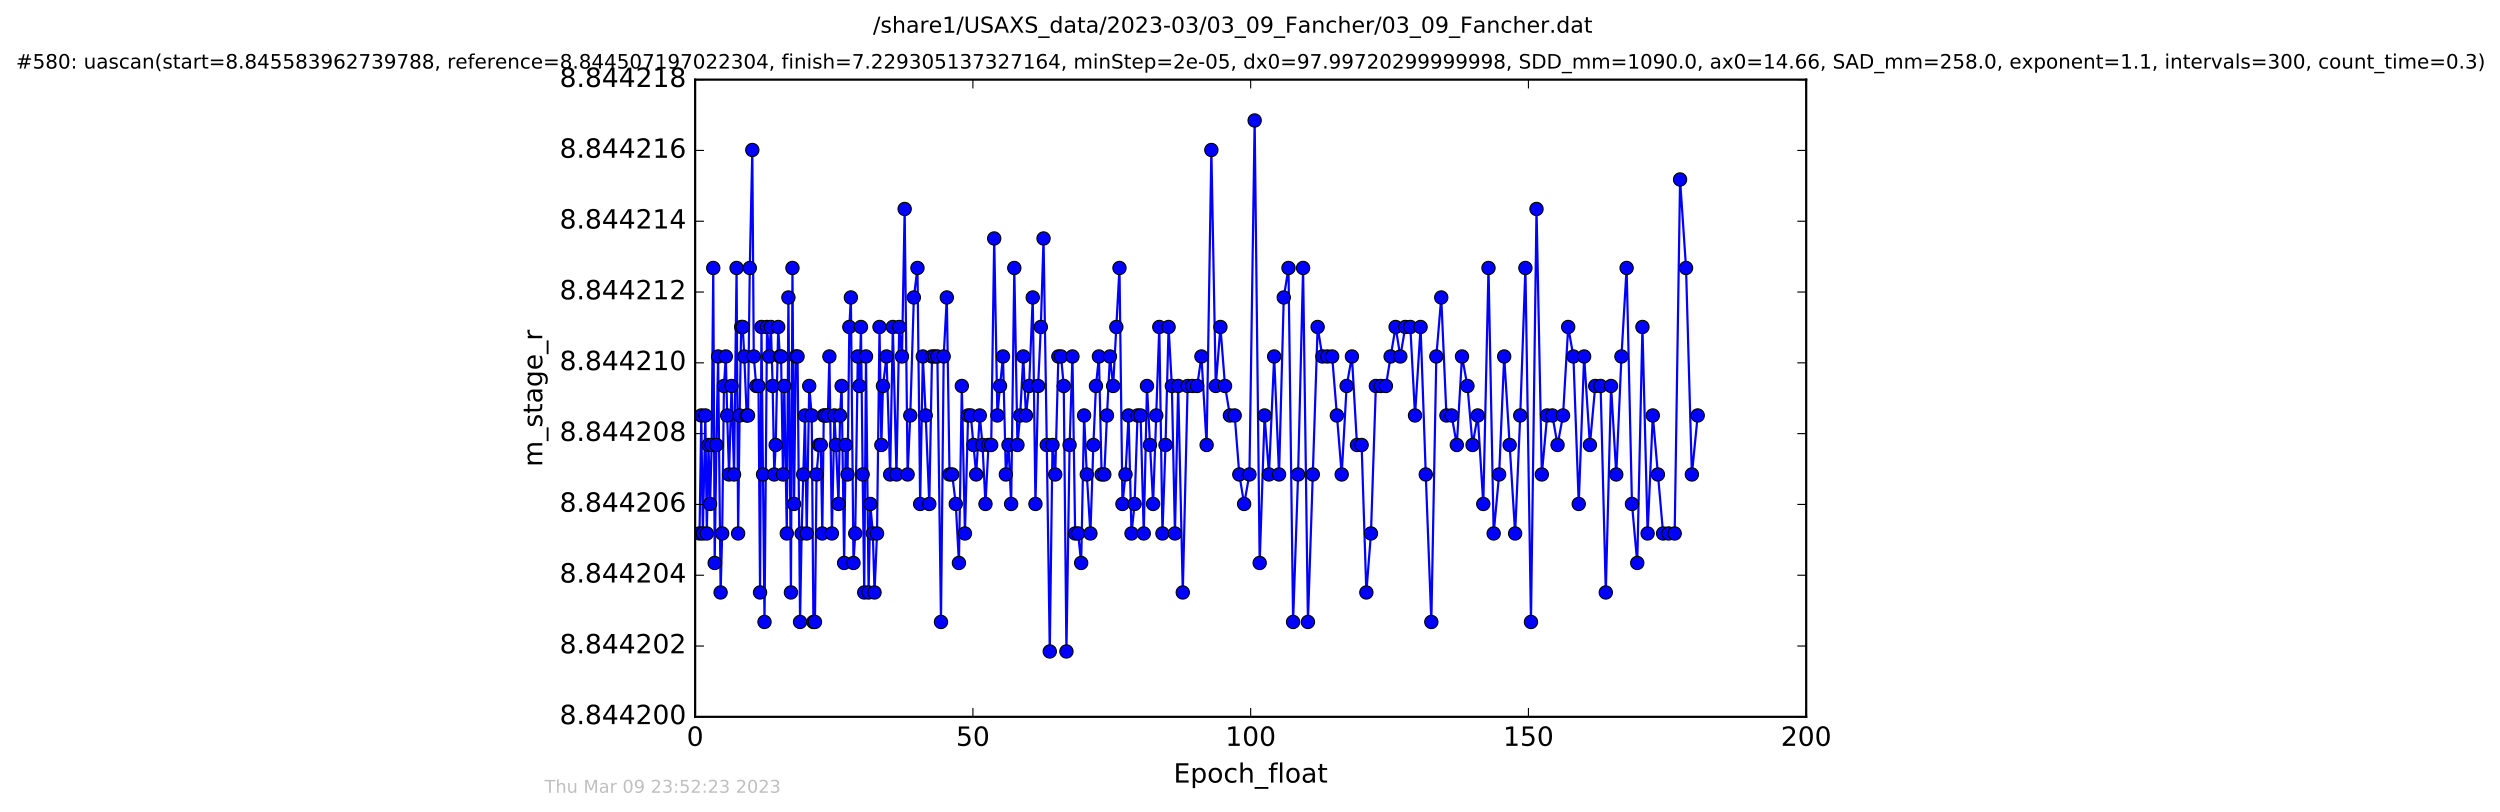 <?xml version="1.0" encoding="utf-8" standalone="no"?>
<!DOCTYPE svg PUBLIC "-//W3C//DTD SVG 1.1//EN"
  "http://www.w3.org/Graphics/SVG/1.1/DTD/svg11.dtd">
<!-- Created with matplotlib (http://matplotlib.org/) -->
<svg height="367pt" version="1.1" viewBox="0 0 1130 367" width="1130pt" xmlns="http://www.w3.org/2000/svg" xmlns:xlink="http://www.w3.org/1999/xlink">
 <defs>
  <style type="text/css">
*{stroke-linecap:butt;stroke-linejoin:round;stroke-miterlimit:100000;}
  </style>
 </defs>
 <g id="figure_1">
  <g id="patch_1">
   <path d="M 0 367.2 
L 1130.601 367.2 
L 1130.601 0 
L 0 0 
z
" style="fill:#ffffff;"/>
  </g>
  <g id="axes_1">
   <g id="patch_2">
    <path d="M 314.201 324 
L 816.401 324 
L 816.401 36 
L 314.201 36 
z
" style="fill:#ffffff;"/>
   </g>
   <g id="line2d_1">
    <path clip-path="url(#p915d5a59c4)" d="M 316.182 241.124 
L 316.974 187.791 
L 317.686 241.124 
L 318.812 187.791 
L 319.484 241.124 
L 320.24 201.124 
L 320.948 227.791 
L 321.659 201.124 
L 322.391 121.124 
L 323.035 254.457 
L 323.807 201.124 
L 324.591 161.124 
L 325.714 267.791 
L 326.431 241.124 
L 327.223 174.457 
L 328.066 161.124 
L 328.692 187.791 
L 329.524 214.457 
L 330.66 174.457 
L 331.791 214.457 
L 332.932 121.124 
L 333.63 241.124 
L 334.308 187.791 
L 335.017 147.791 
L 335.719 147.791 
L 336.428 161.124 
L 337.491 187.791 
L 338.104 187.791 
L 338.897 121.124 
L 340.041 67.791 
L 340.698 161.124 
L 341.831 174.457 
L 342.839 174.457 
L 343.541 267.791 
L 344.176 147.791 
L 345.556 281.124 
L 346.685 147.791 
L 347.696 161.124 
L 348.443 147.791 
L 349.237 174.457 
L 349.959 214.457 
L 350.617 201.124 
L 351.748 147.791 
L 352.487 161.124 
L 353.042 161.124 
L 353.891 214.457 
L 354.509 174.457 
L 355.638 241.124 
L 356.357 134.457 
L 357.504 267.791 
L 358.191 121.124 
L 358.913 227.791 
L 359.699 161.124 
L 360.493 161.124 
L 361.629 281.124 
L 362.335 241.124 
L 363.849 187.791 
L 364.636 241.124 
L 365.768 174.457 
L 366.897 187.791 
L 367.652 281.124 
L 368.36 281.124 
L 369.074 214.457 
L 370.204 201.124 
L 370.999 201.124 
L 371.669 241.124 
L 372.34 187.791 
L 374.183 187.791 
L 374.89 161.124 
L 376.019 241.124 
L 377.15 187.791 
L 377.86 201.124 
L 379.014 227.791 
L 379.706 187.791 
L 380.416 174.457 
L 381.544 254.457 
L 382.254 201.124 
L 383.092 214.457 
L 383.897 147.791 
L 384.6 134.457 
L 385.771 254.457 
L 386.566 241.124 
L 387.716 161.124 
L 388.451 174.457 
L 389.158 147.791 
L 389.913 214.457 
L 390.633 267.791 
L 391.431 161.124 
L 392.607 267.791 
L 393.39 227.791 
L 394.516 241.124 
L 395.287 267.791 
L 396.414 241.124 
L 397.532 147.791 
L 398.37 201.124 
L 399.103 174.457 
L 400.711 161.124 
L 402.341 214.457 
L 403.557 147.791 
L 405.201 214.457 
L 406.454 147.791 
L 407.689 161.124 
L 408.905 94.457 
L 410.241 214.457 
L 411.442 187.791 
L 413.056 134.457 
L 414.69 121.124 
L 415.905 227.791 
L 417.116 161.124 
L 418.415 187.791 
L 420.044 227.791 
L 421.258 161.124 
L 423.693 161.124 
L 425.323 281.124 
L 426.542 161.124 
L 427.961 134.457 
L 429.183 214.457 
L 430.385 214.457 
L 432.012 227.791 
L 433.436 254.457 
L 434.742 174.457 
L 436.155 241.124 
L 437.582 187.791 
L 438.795 187.791 
L 441.22 214.457 
L 442.867 187.791 
L 444.078 201.124 
L 445.435 227.791 
L 446.806 201.124 
L 448.02 201.124 
L 449.382 107.791 
L 450.818 187.791 
L 452.018 174.457 
L 453.358 161.124 
L 454.653 214.457 
L 455.837 201.124 
L 457.041 227.791 
L 458.463 121.124 
L 459.886 201.124 
L 461.108 187.791 
L 462.523 161.124 
L 463.736 187.791 
L 465.159 174.457 
L 466.804 134.457 
L 468.022 227.791 
L 469.23 174.457 
L 470.447 147.791 
L 471.68 107.791 
L 473.149 201.124 
L 474.493 294.457 
L 475.721 201.124 
L 476.963 214.457 
L 478.383 161.124 
L 479.599 161.124 
L 480.811 174.457 
L 482.025 294.457 
L 483.457 201.124 
L 484.747 161.124 
L 485.969 241.124 
L 487.314 241.124 
L 488.682 254.457 
L 490.018 187.791 
L 491.235 214.457 
L 492.866 241.124 
L 494.204 201.124 
L 495.374 174.457 
L 496.714 161.124 
L 497.928 214.457 
L 499.144 214.457 
L 500.355 187.791 
L 501.694 161.124 
L 503.142 174.457 
L 506.005 121.124 
L 507.345 227.791 
L 508.725 214.457 
L 510.108 187.791 
L 511.447 241.124 
L 512.826 227.791 
L 514.166 187.791 
L 515.549 187.791 
L 516.976 241.124 
L 518.435 174.457 
L 521.198 227.791 
L 524.002 147.791 
L 525.424 241.124 
L 526.804 201.124 
L 528.201 147.791 
L 529.679 174.457 
L 531.074 241.124 
L 532.539 174.457 
L 534.613 267.791 
L 536.807 174.457 
L 541.118 174.457 
L 543.049 161.124 
L 545.394 201.124 
L 547.534 67.791 
L 549.523 174.457 
L 551.632 147.791 
L 553.715 174.457 
L 555.92 187.791 
L 558.076 187.791 
L 560.17 214.457 
L 562.349 227.791 
L 564.743 214.457 
L 567.101 54.457 
L 569.373 254.457 
L 571.591 187.791 
L 573.577 214.457 
L 575.921 161.124 
L 578.126 214.457 
L 580.259 134.457 
L 582.399 121.124 
L 584.478 281.124 
L 586.737 214.457 
L 588.994 121.124 
L 591.182 281.124 
L 595.573 147.791 
L 597.711 161.124 
L 602.137 161.124 
L 606.447 214.457 
L 608.678 174.457 
L 611.067 161.124 
L 613.363 201.124 
L 615.452 201.124 
L 617.59 267.791 
L 619.671 241.124 
L 621.893 174.457 
L 626.42 174.457 
L 628.558 161.124 
L 630.814 147.791 
L 632.951 161.124 
L 635.21 147.791 
L 637.466 147.791 
L 639.592 187.791 
L 642.106 147.791 
L 644.447 214.457 
L 646.96 281.124 
L 649.219 161.124 
L 651.442 134.457 
L 653.794 187.791 
L 656.136 187.791 
L 658.48 201.124 
L 660.82 161.124 
L 663.29 174.457 
L 665.591 201.124 
L 667.938 187.791 
L 670.447 227.791 
L 672.799 121.124 
L 675.136 241.124 
L 677.607 214.457 
L 679.895 161.124 
L 684.842 241.124 
L 687.138 187.791 
L 689.483 121.124 
L 691.994 281.124 
L 694.5 94.457 
L 696.901 214.457 
L 699.314 187.791 
L 701.671 187.791 
L 704.016 201.124 
L 706.49 187.791 
L 708.825 147.791 
L 711.175 161.124 
L 713.59 227.791 
L 716.028 161.124 
L 718.638 201.124 
L 721.049 174.457 
L 723.475 174.457 
L 725.818 267.791 
L 728.199 174.457 
L 730.552 214.457 
L 732.891 161.124 
L 735.227 121.124 
L 737.65 227.791 
L 740.038 254.457 
L 742.377 147.791 
L 744.722 241.124 
L 747.066 187.791 
L 751.725 241.124 
L 756.95 241.124 
L 759.388 81.124 
L 762.089 121.124 
L 764.726 214.457 
L 767.363 187.791 
L 767.363 187.791 
" style="fill:none;stroke:#0000ff;stroke-linecap:square;"/>
    <defs>
     <path d="M 0 3 
C 0.796 3 1.559 2.684 2.121 2.121 
C 2.684 1.559 3 0.796 3 0 
C 3 -0.796 2.684 -1.559 2.121 -2.121 
C 1.559 -2.684 0.796 -3 0 -3 
C -0.796 -3 -1.559 -2.684 -2.121 -2.121 
C -2.684 -1.559 -3 -0.796 -3 0 
C -3 0.796 -2.684 1.559 -2.121 2.121 
C -1.559 2.684 -0.796 3 0 3 
z
" id="m99920b2f55" style="stroke:#000000;stroke-width:0.5;"/>
    </defs>
    <g clip-path="url(#p915d5a59c4)">
     <use style="fill:#0000ff;stroke:#000000;stroke-width:0.5;" x="316.182" xlink:href="#m99920b2f55" y="241.124"/>
     <use style="fill:#0000ff;stroke:#000000;stroke-width:0.5;" x="316.974" xlink:href="#m99920b2f55" y="187.791"/>
     <use style="fill:#0000ff;stroke:#000000;stroke-width:0.5;" x="317.686" xlink:href="#m99920b2f55" y="241.124"/>
     <use style="fill:#0000ff;stroke:#000000;stroke-width:0.5;" x="318.812" xlink:href="#m99920b2f55" y="187.791"/>
     <use style="fill:#0000ff;stroke:#000000;stroke-width:0.5;" x="319.484" xlink:href="#m99920b2f55" y="241.124"/>
     <use style="fill:#0000ff;stroke:#000000;stroke-width:0.5;" x="320.24" xlink:href="#m99920b2f55" y="201.124"/>
     <use style="fill:#0000ff;stroke:#000000;stroke-width:0.5;" x="320.948" xlink:href="#m99920b2f55" y="227.791"/>
     <use style="fill:#0000ff;stroke:#000000;stroke-width:0.5;" x="321.659" xlink:href="#m99920b2f55" y="201.124"/>
     <use style="fill:#0000ff;stroke:#000000;stroke-width:0.5;" x="322.391" xlink:href="#m99920b2f55" y="121.124"/>
     <use style="fill:#0000ff;stroke:#000000;stroke-width:0.5;" x="323.035" xlink:href="#m99920b2f55" y="254.457"/>
     <use style="fill:#0000ff;stroke:#000000;stroke-width:0.5;" x="323.807" xlink:href="#m99920b2f55" y="201.124"/>
     <use style="fill:#0000ff;stroke:#000000;stroke-width:0.5;" x="324.591" xlink:href="#m99920b2f55" y="161.124"/>
     <use style="fill:#0000ff;stroke:#000000;stroke-width:0.5;" x="325.714" xlink:href="#m99920b2f55" y="267.791"/>
     <use style="fill:#0000ff;stroke:#000000;stroke-width:0.5;" x="326.431" xlink:href="#m99920b2f55" y="241.124"/>
     <use style="fill:#0000ff;stroke:#000000;stroke-width:0.5;" x="327.223" xlink:href="#m99920b2f55" y="174.457"/>
     <use style="fill:#0000ff;stroke:#000000;stroke-width:0.5;" x="328.066" xlink:href="#m99920b2f55" y="161.124"/>
     <use style="fill:#0000ff;stroke:#000000;stroke-width:0.5;" x="328.692" xlink:href="#m99920b2f55" y="187.791"/>
     <use style="fill:#0000ff;stroke:#000000;stroke-width:0.5;" x="329.524" xlink:href="#m99920b2f55" y="214.457"/>
     <use style="fill:#0000ff;stroke:#000000;stroke-width:0.5;" x="330.66" xlink:href="#m99920b2f55" y="174.457"/>
     <use style="fill:#0000ff;stroke:#000000;stroke-width:0.5;" x="331.791" xlink:href="#m99920b2f55" y="214.457"/>
     <use style="fill:#0000ff;stroke:#000000;stroke-width:0.5;" x="332.932" xlink:href="#m99920b2f55" y="121.124"/>
     <use style="fill:#0000ff;stroke:#000000;stroke-width:0.5;" x="333.63" xlink:href="#m99920b2f55" y="241.124"/>
     <use style="fill:#0000ff;stroke:#000000;stroke-width:0.5;" x="334.308" xlink:href="#m99920b2f55" y="187.791"/>
     <use style="fill:#0000ff;stroke:#000000;stroke-width:0.5;" x="335.017" xlink:href="#m99920b2f55" y="147.791"/>
     <use style="fill:#0000ff;stroke:#000000;stroke-width:0.5;" x="335.719" xlink:href="#m99920b2f55" y="147.791"/>
     <use style="fill:#0000ff;stroke:#000000;stroke-width:0.5;" x="336.428" xlink:href="#m99920b2f55" y="161.124"/>
     <use style="fill:#0000ff;stroke:#000000;stroke-width:0.5;" x="337.491" xlink:href="#m99920b2f55" y="187.791"/>
     <use style="fill:#0000ff;stroke:#000000;stroke-width:0.5;" x="338.104" xlink:href="#m99920b2f55" y="187.791"/>
     <use style="fill:#0000ff;stroke:#000000;stroke-width:0.5;" x="338.897" xlink:href="#m99920b2f55" y="121.124"/>
     <use style="fill:#0000ff;stroke:#000000;stroke-width:0.5;" x="340.041" xlink:href="#m99920b2f55" y="67.791"/>
     <use style="fill:#0000ff;stroke:#000000;stroke-width:0.5;" x="340.698" xlink:href="#m99920b2f55" y="161.124"/>
     <use style="fill:#0000ff;stroke:#000000;stroke-width:0.5;" x="341.831" xlink:href="#m99920b2f55" y="174.457"/>
     <use style="fill:#0000ff;stroke:#000000;stroke-width:0.5;" x="342.839" xlink:href="#m99920b2f55" y="174.457"/>
     <use style="fill:#0000ff;stroke:#000000;stroke-width:0.5;" x="343.541" xlink:href="#m99920b2f55" y="267.791"/>
     <use style="fill:#0000ff;stroke:#000000;stroke-width:0.5;" x="344.176" xlink:href="#m99920b2f55" y="147.791"/>
     <use style="fill:#0000ff;stroke:#000000;stroke-width:0.5;" x="344.898" xlink:href="#m99920b2f55" y="214.457"/>
     <use style="fill:#0000ff;stroke:#000000;stroke-width:0.5;" x="345.556" xlink:href="#m99920b2f55" y="281.124"/>
     <use style="fill:#0000ff;stroke:#000000;stroke-width:0.5;" x="346.685" xlink:href="#m99920b2f55" y="147.791"/>
     <use style="fill:#0000ff;stroke:#000000;stroke-width:0.5;" x="347.696" xlink:href="#m99920b2f55" y="161.124"/>
     <use style="fill:#0000ff;stroke:#000000;stroke-width:0.5;" x="348.443" xlink:href="#m99920b2f55" y="147.791"/>
     <use style="fill:#0000ff;stroke:#000000;stroke-width:0.5;" x="349.237" xlink:href="#m99920b2f55" y="174.457"/>
     <use style="fill:#0000ff;stroke:#000000;stroke-width:0.5;" x="349.959" xlink:href="#m99920b2f55" y="214.457"/>
     <use style="fill:#0000ff;stroke:#000000;stroke-width:0.5;" x="350.617" xlink:href="#m99920b2f55" y="201.124"/>
     <use style="fill:#0000ff;stroke:#000000;stroke-width:0.5;" x="351.748" xlink:href="#m99920b2f55" y="147.791"/>
     <use style="fill:#0000ff;stroke:#000000;stroke-width:0.5;" x="352.487" xlink:href="#m99920b2f55" y="161.124"/>
     <use style="fill:#0000ff;stroke:#000000;stroke-width:0.5;" x="353.042" xlink:href="#m99920b2f55" y="161.124"/>
     <use style="fill:#0000ff;stroke:#000000;stroke-width:0.5;" x="353.891" xlink:href="#m99920b2f55" y="214.457"/>
     <use style="fill:#0000ff;stroke:#000000;stroke-width:0.5;" x="354.509" xlink:href="#m99920b2f55" y="174.457"/>
     <use style="fill:#0000ff;stroke:#000000;stroke-width:0.5;" x="355.638" xlink:href="#m99920b2f55" y="241.124"/>
     <use style="fill:#0000ff;stroke:#000000;stroke-width:0.5;" x="356.357" xlink:href="#m99920b2f55" y="134.457"/>
     <use style="fill:#0000ff;stroke:#000000;stroke-width:0.5;" x="357.504" xlink:href="#m99920b2f55" y="267.791"/>
     <use style="fill:#0000ff;stroke:#000000;stroke-width:0.5;" x="358.191" xlink:href="#m99920b2f55" y="121.124"/>
     <use style="fill:#0000ff;stroke:#000000;stroke-width:0.5;" x="358.913" xlink:href="#m99920b2f55" y="227.791"/>
     <use style="fill:#0000ff;stroke:#000000;stroke-width:0.5;" x="359.699" xlink:href="#m99920b2f55" y="161.124"/>
     <use style="fill:#0000ff;stroke:#000000;stroke-width:0.5;" x="360.493" xlink:href="#m99920b2f55" y="161.124"/>
     <use style="fill:#0000ff;stroke:#000000;stroke-width:0.5;" x="361.629" xlink:href="#m99920b2f55" y="281.124"/>
     <use style="fill:#0000ff;stroke:#000000;stroke-width:0.5;" x="362.335" xlink:href="#m99920b2f55" y="241.124"/>
     <use style="fill:#0000ff;stroke:#000000;stroke-width:0.5;" x="363.049" xlink:href="#m99920b2f55" y="214.457"/>
     <use style="fill:#0000ff;stroke:#000000;stroke-width:0.5;" x="363.849" xlink:href="#m99920b2f55" y="187.791"/>
     <use style="fill:#0000ff;stroke:#000000;stroke-width:0.5;" x="364.636" xlink:href="#m99920b2f55" y="241.124"/>
     <use style="fill:#0000ff;stroke:#000000;stroke-width:0.5;" x="365.768" xlink:href="#m99920b2f55" y="174.457"/>
     <use style="fill:#0000ff;stroke:#000000;stroke-width:0.5;" x="366.897" xlink:href="#m99920b2f55" y="187.791"/>
     <use style="fill:#0000ff;stroke:#000000;stroke-width:0.5;" x="367.652" xlink:href="#m99920b2f55" y="281.124"/>
     <use style="fill:#0000ff;stroke:#000000;stroke-width:0.5;" x="368.36" xlink:href="#m99920b2f55" y="281.124"/>
     <use style="fill:#0000ff;stroke:#000000;stroke-width:0.5;" x="369.074" xlink:href="#m99920b2f55" y="214.457"/>
     <use style="fill:#0000ff;stroke:#000000;stroke-width:0.5;" x="370.204" xlink:href="#m99920b2f55" y="201.124"/>
     <use style="fill:#0000ff;stroke:#000000;stroke-width:0.5;" x="370.999" xlink:href="#m99920b2f55" y="201.124"/>
     <use style="fill:#0000ff;stroke:#000000;stroke-width:0.5;" x="371.669" xlink:href="#m99920b2f55" y="241.124"/>
     <use style="fill:#0000ff;stroke:#000000;stroke-width:0.5;" x="372.34" xlink:href="#m99920b2f55" y="187.791"/>
     <use style="fill:#0000ff;stroke:#000000;stroke-width:0.5;" x="373.051" xlink:href="#m99920b2f55" y="187.791"/>
     <use style="fill:#0000ff;stroke:#000000;stroke-width:0.5;" x="374.183" xlink:href="#m99920b2f55" y="187.791"/>
     <use style="fill:#0000ff;stroke:#000000;stroke-width:0.5;" x="374.89" xlink:href="#m99920b2f55" y="161.124"/>
     <use style="fill:#0000ff;stroke:#000000;stroke-width:0.5;" x="376.019" xlink:href="#m99920b2f55" y="241.124"/>
     <use style="fill:#0000ff;stroke:#000000;stroke-width:0.5;" x="377.15" xlink:href="#m99920b2f55" y="187.791"/>
     <use style="fill:#0000ff;stroke:#000000;stroke-width:0.5;" x="377.86" xlink:href="#m99920b2f55" y="201.124"/>
     <use style="fill:#0000ff;stroke:#000000;stroke-width:0.5;" x="379.014" xlink:href="#m99920b2f55" y="227.791"/>
     <use style="fill:#0000ff;stroke:#000000;stroke-width:0.5;" x="379.706" xlink:href="#m99920b2f55" y="187.791"/>
     <use style="fill:#0000ff;stroke:#000000;stroke-width:0.5;" x="380.416" xlink:href="#m99920b2f55" y="174.457"/>
     <use style="fill:#0000ff;stroke:#000000;stroke-width:0.5;" x="381.544" xlink:href="#m99920b2f55" y="254.457"/>
     <use style="fill:#0000ff;stroke:#000000;stroke-width:0.5;" x="382.254" xlink:href="#m99920b2f55" y="201.124"/>
     <use style="fill:#0000ff;stroke:#000000;stroke-width:0.5;" x="383.092" xlink:href="#m99920b2f55" y="214.457"/>
     <use style="fill:#0000ff;stroke:#000000;stroke-width:0.5;" x="383.897" xlink:href="#m99920b2f55" y="147.791"/>
     <use style="fill:#0000ff;stroke:#000000;stroke-width:0.5;" x="384.6" xlink:href="#m99920b2f55" y="134.457"/>
     <use style="fill:#0000ff;stroke:#000000;stroke-width:0.5;" x="385.771" xlink:href="#m99920b2f55" y="254.457"/>
     <use style="fill:#0000ff;stroke:#000000;stroke-width:0.5;" x="386.566" xlink:href="#m99920b2f55" y="241.124"/>
     <use style="fill:#0000ff;stroke:#000000;stroke-width:0.5;" x="387.716" xlink:href="#m99920b2f55" y="161.124"/>
     <use style="fill:#0000ff;stroke:#000000;stroke-width:0.5;" x="388.451" xlink:href="#m99920b2f55" y="174.457"/>
     <use style="fill:#0000ff;stroke:#000000;stroke-width:0.5;" x="389.158" xlink:href="#m99920b2f55" y="147.791"/>
     <use style="fill:#0000ff;stroke:#000000;stroke-width:0.5;" x="389.913" xlink:href="#m99920b2f55" y="214.457"/>
     <use style="fill:#0000ff;stroke:#000000;stroke-width:0.5;" x="390.633" xlink:href="#m99920b2f55" y="267.791"/>
     <use style="fill:#0000ff;stroke:#000000;stroke-width:0.5;" x="391.431" xlink:href="#m99920b2f55" y="161.124"/>
     <use style="fill:#0000ff;stroke:#000000;stroke-width:0.5;" x="392.607" xlink:href="#m99920b2f55" y="267.791"/>
     <use style="fill:#0000ff;stroke:#000000;stroke-width:0.5;" x="393.39" xlink:href="#m99920b2f55" y="227.791"/>
     <use style="fill:#0000ff;stroke:#000000;stroke-width:0.5;" x="394.516" xlink:href="#m99920b2f55" y="241.124"/>
     <use style="fill:#0000ff;stroke:#000000;stroke-width:0.5;" x="395.287" xlink:href="#m99920b2f55" y="267.791"/>
     <use style="fill:#0000ff;stroke:#000000;stroke-width:0.5;" x="396.414" xlink:href="#m99920b2f55" y="241.124"/>
     <use style="fill:#0000ff;stroke:#000000;stroke-width:0.5;" x="397.532" xlink:href="#m99920b2f55" y="147.791"/>
     <use style="fill:#0000ff;stroke:#000000;stroke-width:0.5;" x="398.37" xlink:href="#m99920b2f55" y="201.124"/>
     <use style="fill:#0000ff;stroke:#000000;stroke-width:0.5;" x="399.103" xlink:href="#m99920b2f55" y="174.457"/>
     <use style="fill:#0000ff;stroke:#000000;stroke-width:0.5;" x="400.711" xlink:href="#m99920b2f55" y="161.124"/>
     <use style="fill:#0000ff;stroke:#000000;stroke-width:0.5;" x="402.341" xlink:href="#m99920b2f55" y="214.457"/>
     <use style="fill:#0000ff;stroke:#000000;stroke-width:0.5;" x="403.557" xlink:href="#m99920b2f55" y="147.791"/>
     <use style="fill:#0000ff;stroke:#000000;stroke-width:0.5;" x="405.201" xlink:href="#m99920b2f55" y="214.457"/>
     <use style="fill:#0000ff;stroke:#000000;stroke-width:0.5;" x="406.454" xlink:href="#m99920b2f55" y="147.791"/>
     <use style="fill:#0000ff;stroke:#000000;stroke-width:0.5;" x="407.689" xlink:href="#m99920b2f55" y="161.124"/>
     <use style="fill:#0000ff;stroke:#000000;stroke-width:0.5;" x="408.905" xlink:href="#m99920b2f55" y="94.457"/>
     <use style="fill:#0000ff;stroke:#000000;stroke-width:0.5;" x="410.241" xlink:href="#m99920b2f55" y="214.457"/>
     <use style="fill:#0000ff;stroke:#000000;stroke-width:0.5;" x="411.442" xlink:href="#m99920b2f55" y="187.791"/>
     <use style="fill:#0000ff;stroke:#000000;stroke-width:0.5;" x="413.056" xlink:href="#m99920b2f55" y="134.457"/>
     <use style="fill:#0000ff;stroke:#000000;stroke-width:0.5;" x="414.69" xlink:href="#m99920b2f55" y="121.124"/>
     <use style="fill:#0000ff;stroke:#000000;stroke-width:0.5;" x="415.905" xlink:href="#m99920b2f55" y="227.791"/>
     <use style="fill:#0000ff;stroke:#000000;stroke-width:0.5;" x="417.116" xlink:href="#m99920b2f55" y="161.124"/>
     <use style="fill:#0000ff;stroke:#000000;stroke-width:0.5;" x="418.415" xlink:href="#m99920b2f55" y="187.791"/>
     <use style="fill:#0000ff;stroke:#000000;stroke-width:0.5;" x="420.044" xlink:href="#m99920b2f55" y="227.791"/>
     <use style="fill:#0000ff;stroke:#000000;stroke-width:0.5;" x="421.258" xlink:href="#m99920b2f55" y="161.124"/>
     <use style="fill:#0000ff;stroke:#000000;stroke-width:0.5;" x="422.473" xlink:href="#m99920b2f55" y="161.124"/>
     <use style="fill:#0000ff;stroke:#000000;stroke-width:0.5;" x="423.693" xlink:href="#m99920b2f55" y="161.124"/>
     <use style="fill:#0000ff;stroke:#000000;stroke-width:0.5;" x="425.323" xlink:href="#m99920b2f55" y="281.124"/>
     <use style="fill:#0000ff;stroke:#000000;stroke-width:0.5;" x="426.542" xlink:href="#m99920b2f55" y="161.124"/>
     <use style="fill:#0000ff;stroke:#000000;stroke-width:0.5;" x="427.961" xlink:href="#m99920b2f55" y="134.457"/>
     <use style="fill:#0000ff;stroke:#000000;stroke-width:0.5;" x="429.183" xlink:href="#m99920b2f55" y="214.457"/>
     <use style="fill:#0000ff;stroke:#000000;stroke-width:0.5;" x="430.385" xlink:href="#m99920b2f55" y="214.457"/>
     <use style="fill:#0000ff;stroke:#000000;stroke-width:0.5;" x="432.012" xlink:href="#m99920b2f55" y="227.791"/>
     <use style="fill:#0000ff;stroke:#000000;stroke-width:0.5;" x="433.436" xlink:href="#m99920b2f55" y="254.457"/>
     <use style="fill:#0000ff;stroke:#000000;stroke-width:0.5;" x="434.742" xlink:href="#m99920b2f55" y="174.457"/>
     <use style="fill:#0000ff;stroke:#000000;stroke-width:0.5;" x="436.155" xlink:href="#m99920b2f55" y="241.124"/>
     <use style="fill:#0000ff;stroke:#000000;stroke-width:0.5;" x="437.582" xlink:href="#m99920b2f55" y="187.791"/>
     <use style="fill:#0000ff;stroke:#000000;stroke-width:0.5;" x="438.795" xlink:href="#m99920b2f55" y="187.791"/>
     <use style="fill:#0000ff;stroke:#000000;stroke-width:0.5;" x="440.008" xlink:href="#m99920b2f55" y="201.124"/>
     <use style="fill:#0000ff;stroke:#000000;stroke-width:0.5;" x="441.22" xlink:href="#m99920b2f55" y="214.457"/>
     <use style="fill:#0000ff;stroke:#000000;stroke-width:0.5;" x="442.867" xlink:href="#m99920b2f55" y="187.791"/>
     <use style="fill:#0000ff;stroke:#000000;stroke-width:0.5;" x="444.078" xlink:href="#m99920b2f55" y="201.124"/>
     <use style="fill:#0000ff;stroke:#000000;stroke-width:0.5;" x="445.435" xlink:href="#m99920b2f55" y="227.791"/>
     <use style="fill:#0000ff;stroke:#000000;stroke-width:0.5;" x="446.806" xlink:href="#m99920b2f55" y="201.124"/>
     <use style="fill:#0000ff;stroke:#000000;stroke-width:0.5;" x="448.02" xlink:href="#m99920b2f55" y="201.124"/>
     <use style="fill:#0000ff;stroke:#000000;stroke-width:0.5;" x="449.382" xlink:href="#m99920b2f55" y="107.791"/>
     <use style="fill:#0000ff;stroke:#000000;stroke-width:0.5;" x="450.818" xlink:href="#m99920b2f55" y="187.791"/>
     <use style="fill:#0000ff;stroke:#000000;stroke-width:0.5;" x="452.018" xlink:href="#m99920b2f55" y="174.457"/>
     <use style="fill:#0000ff;stroke:#000000;stroke-width:0.5;" x="453.358" xlink:href="#m99920b2f55" y="161.124"/>
     <use style="fill:#0000ff;stroke:#000000;stroke-width:0.5;" x="454.653" xlink:href="#m99920b2f55" y="214.457"/>
     <use style="fill:#0000ff;stroke:#000000;stroke-width:0.5;" x="455.837" xlink:href="#m99920b2f55" y="201.124"/>
     <use style="fill:#0000ff;stroke:#000000;stroke-width:0.5;" x="457.041" xlink:href="#m99920b2f55" y="227.791"/>
     <use style="fill:#0000ff;stroke:#000000;stroke-width:0.5;" x="458.463" xlink:href="#m99920b2f55" y="121.124"/>
     <use style="fill:#0000ff;stroke:#000000;stroke-width:0.5;" x="459.886" xlink:href="#m99920b2f55" y="201.124"/>
     <use style="fill:#0000ff;stroke:#000000;stroke-width:0.5;" x="461.108" xlink:href="#m99920b2f55" y="187.791"/>
     <use style="fill:#0000ff;stroke:#000000;stroke-width:0.5;" x="462.523" xlink:href="#m99920b2f55" y="161.124"/>
     <use style="fill:#0000ff;stroke:#000000;stroke-width:0.5;" x="463.736" xlink:href="#m99920b2f55" y="187.791"/>
     <use style="fill:#0000ff;stroke:#000000;stroke-width:0.5;" x="465.159" xlink:href="#m99920b2f55" y="174.457"/>
     <use style="fill:#0000ff;stroke:#000000;stroke-width:0.5;" x="466.804" xlink:href="#m99920b2f55" y="134.457"/>
     <use style="fill:#0000ff;stroke:#000000;stroke-width:0.5;" x="468.022" xlink:href="#m99920b2f55" y="227.791"/>
     <use style="fill:#0000ff;stroke:#000000;stroke-width:0.5;" x="469.23" xlink:href="#m99920b2f55" y="174.457"/>
     <use style="fill:#0000ff;stroke:#000000;stroke-width:0.5;" x="470.447" xlink:href="#m99920b2f55" y="147.791"/>
     <use style="fill:#0000ff;stroke:#000000;stroke-width:0.5;" x="471.68" xlink:href="#m99920b2f55" y="107.791"/>
     <use style="fill:#0000ff;stroke:#000000;stroke-width:0.5;" x="473.149" xlink:href="#m99920b2f55" y="201.124"/>
     <use style="fill:#0000ff;stroke:#000000;stroke-width:0.5;" x="474.493" xlink:href="#m99920b2f55" y="294.457"/>
     <use style="fill:#0000ff;stroke:#000000;stroke-width:0.5;" x="475.721" xlink:href="#m99920b2f55" y="201.124"/>
     <use style="fill:#0000ff;stroke:#000000;stroke-width:0.5;" x="476.963" xlink:href="#m99920b2f55" y="214.457"/>
     <use style="fill:#0000ff;stroke:#000000;stroke-width:0.5;" x="478.383" xlink:href="#m99920b2f55" y="161.124"/>
     <use style="fill:#0000ff;stroke:#000000;stroke-width:0.5;" x="479.599" xlink:href="#m99920b2f55" y="161.124"/>
     <use style="fill:#0000ff;stroke:#000000;stroke-width:0.5;" x="480.811" xlink:href="#m99920b2f55" y="174.457"/>
     <use style="fill:#0000ff;stroke:#000000;stroke-width:0.5;" x="482.025" xlink:href="#m99920b2f55" y="294.457"/>
     <use style="fill:#0000ff;stroke:#000000;stroke-width:0.5;" x="483.457" xlink:href="#m99920b2f55" y="201.124"/>
     <use style="fill:#0000ff;stroke:#000000;stroke-width:0.5;" x="484.747" xlink:href="#m99920b2f55" y="161.124"/>
     <use style="fill:#0000ff;stroke:#000000;stroke-width:0.5;" x="485.969" xlink:href="#m99920b2f55" y="241.124"/>
     <use style="fill:#0000ff;stroke:#000000;stroke-width:0.5;" x="487.314" xlink:href="#m99920b2f55" y="241.124"/>
     <use style="fill:#0000ff;stroke:#000000;stroke-width:0.5;" x="488.682" xlink:href="#m99920b2f55" y="254.457"/>
     <use style="fill:#0000ff;stroke:#000000;stroke-width:0.5;" x="490.018" xlink:href="#m99920b2f55" y="187.791"/>
     <use style="fill:#0000ff;stroke:#000000;stroke-width:0.5;" x="491.235" xlink:href="#m99920b2f55" y="214.457"/>
     <use style="fill:#0000ff;stroke:#000000;stroke-width:0.5;" x="492.866" xlink:href="#m99920b2f55" y="241.124"/>
     <use style="fill:#0000ff;stroke:#000000;stroke-width:0.5;" x="494.204" xlink:href="#m99920b2f55" y="201.124"/>
     <use style="fill:#0000ff;stroke:#000000;stroke-width:0.5;" x="495.374" xlink:href="#m99920b2f55" y="174.457"/>
     <use style="fill:#0000ff;stroke:#000000;stroke-width:0.5;" x="496.714" xlink:href="#m99920b2f55" y="161.124"/>
     <use style="fill:#0000ff;stroke:#000000;stroke-width:0.5;" x="497.928" xlink:href="#m99920b2f55" y="214.457"/>
     <use style="fill:#0000ff;stroke:#000000;stroke-width:0.5;" x="499.144" xlink:href="#m99920b2f55" y="214.457"/>
     <use style="fill:#0000ff;stroke:#000000;stroke-width:0.5;" x="500.355" xlink:href="#m99920b2f55" y="187.791"/>
     <use style="fill:#0000ff;stroke:#000000;stroke-width:0.5;" x="501.694" xlink:href="#m99920b2f55" y="161.124"/>
     <use style="fill:#0000ff;stroke:#000000;stroke-width:0.5;" x="503.142" xlink:href="#m99920b2f55" y="174.457"/>
     <use style="fill:#0000ff;stroke:#000000;stroke-width:0.5;" x="504.583" xlink:href="#m99920b2f55" y="147.791"/>
     <use style="fill:#0000ff;stroke:#000000;stroke-width:0.5;" x="506.005" xlink:href="#m99920b2f55" y="121.124"/>
     <use style="fill:#0000ff;stroke:#000000;stroke-width:0.5;" x="507.345" xlink:href="#m99920b2f55" y="227.791"/>
     <use style="fill:#0000ff;stroke:#000000;stroke-width:0.5;" x="508.725" xlink:href="#m99920b2f55" y="214.457"/>
     <use style="fill:#0000ff;stroke:#000000;stroke-width:0.5;" x="510.108" xlink:href="#m99920b2f55" y="187.791"/>
     <use style="fill:#0000ff;stroke:#000000;stroke-width:0.5;" x="511.447" xlink:href="#m99920b2f55" y="241.124"/>
     <use style="fill:#0000ff;stroke:#000000;stroke-width:0.5;" x="512.826" xlink:href="#m99920b2f55" y="227.791"/>
     <use style="fill:#0000ff;stroke:#000000;stroke-width:0.5;" x="514.166" xlink:href="#m99920b2f55" y="187.791"/>
     <use style="fill:#0000ff;stroke:#000000;stroke-width:0.5;" x="515.549" xlink:href="#m99920b2f55" y="187.791"/>
     <use style="fill:#0000ff;stroke:#000000;stroke-width:0.5;" x="516.976" xlink:href="#m99920b2f55" y="241.124"/>
     <use style="fill:#0000ff;stroke:#000000;stroke-width:0.5;" x="518.435" xlink:href="#m99920b2f55" y="174.457"/>
     <use style="fill:#0000ff;stroke:#000000;stroke-width:0.5;" x="519.775" xlink:href="#m99920b2f55" y="201.124"/>
     <use style="fill:#0000ff;stroke:#000000;stroke-width:0.5;" x="521.198" xlink:href="#m99920b2f55" y="227.791"/>
     <use style="fill:#0000ff;stroke:#000000;stroke-width:0.5;" x="522.63" xlink:href="#m99920b2f55" y="187.791"/>
     <use style="fill:#0000ff;stroke:#000000;stroke-width:0.5;" x="524.002" xlink:href="#m99920b2f55" y="147.791"/>
     <use style="fill:#0000ff;stroke:#000000;stroke-width:0.5;" x="525.424" xlink:href="#m99920b2f55" y="241.124"/>
     <use style="fill:#0000ff;stroke:#000000;stroke-width:0.5;" x="526.804" xlink:href="#m99920b2f55" y="201.124"/>
     <use style="fill:#0000ff;stroke:#000000;stroke-width:0.5;" x="528.201" xlink:href="#m99920b2f55" y="147.791"/>
     <use style="fill:#0000ff;stroke:#000000;stroke-width:0.5;" x="529.679" xlink:href="#m99920b2f55" y="174.457"/>
     <use style="fill:#0000ff;stroke:#000000;stroke-width:0.5;" x="531.074" xlink:href="#m99920b2f55" y="241.124"/>
     <use style="fill:#0000ff;stroke:#000000;stroke-width:0.5;" x="532.539" xlink:href="#m99920b2f55" y="174.457"/>
     <use style="fill:#0000ff;stroke:#000000;stroke-width:0.5;" x="534.613" xlink:href="#m99920b2f55" y="267.791"/>
     <use style="fill:#0000ff;stroke:#000000;stroke-width:0.5;" x="536.807" xlink:href="#m99920b2f55" y="174.457"/>
     <use style="fill:#0000ff;stroke:#000000;stroke-width:0.5;" x="538.943" xlink:href="#m99920b2f55" y="174.457"/>
     <use style="fill:#0000ff;stroke:#000000;stroke-width:0.5;" x="541.118" xlink:href="#m99920b2f55" y="174.457"/>
     <use style="fill:#0000ff;stroke:#000000;stroke-width:0.5;" x="543.049" xlink:href="#m99920b2f55" y="161.124"/>
     <use style="fill:#0000ff;stroke:#000000;stroke-width:0.5;" x="545.394" xlink:href="#m99920b2f55" y="201.124"/>
     <use style="fill:#0000ff;stroke:#000000;stroke-width:0.5;" x="547.534" xlink:href="#m99920b2f55" y="67.791"/>
     <use style="fill:#0000ff;stroke:#000000;stroke-width:0.5;" x="549.523" xlink:href="#m99920b2f55" y="174.457"/>
     <use style="fill:#0000ff;stroke:#000000;stroke-width:0.5;" x="551.632" xlink:href="#m99920b2f55" y="147.791"/>
     <use style="fill:#0000ff;stroke:#000000;stroke-width:0.5;" x="553.715" xlink:href="#m99920b2f55" y="174.457"/>
     <use style="fill:#0000ff;stroke:#000000;stroke-width:0.5;" x="555.92" xlink:href="#m99920b2f55" y="187.791"/>
     <use style="fill:#0000ff;stroke:#000000;stroke-width:0.5;" x="558.076" xlink:href="#m99920b2f55" y="187.791"/>
     <use style="fill:#0000ff;stroke:#000000;stroke-width:0.5;" x="560.17" xlink:href="#m99920b2f55" y="214.457"/>
     <use style="fill:#0000ff;stroke:#000000;stroke-width:0.5;" x="562.349" xlink:href="#m99920b2f55" y="227.791"/>
     <use style="fill:#0000ff;stroke:#000000;stroke-width:0.5;" x="564.743" xlink:href="#m99920b2f55" y="214.457"/>
     <use style="fill:#0000ff;stroke:#000000;stroke-width:0.5;" x="567.101" xlink:href="#m99920b2f55" y="54.457"/>
     <use style="fill:#0000ff;stroke:#000000;stroke-width:0.5;" x="569.373" xlink:href="#m99920b2f55" y="254.457"/>
     <use style="fill:#0000ff;stroke:#000000;stroke-width:0.5;" x="571.591" xlink:href="#m99920b2f55" y="187.791"/>
     <use style="fill:#0000ff;stroke:#000000;stroke-width:0.5;" x="573.577" xlink:href="#m99920b2f55" y="214.457"/>
     <use style="fill:#0000ff;stroke:#000000;stroke-width:0.5;" x="575.921" xlink:href="#m99920b2f55" y="161.124"/>
     <use style="fill:#0000ff;stroke:#000000;stroke-width:0.5;" x="578.126" xlink:href="#m99920b2f55" y="214.457"/>
     <use style="fill:#0000ff;stroke:#000000;stroke-width:0.5;" x="580.259" xlink:href="#m99920b2f55" y="134.457"/>
     <use style="fill:#0000ff;stroke:#000000;stroke-width:0.5;" x="582.399" xlink:href="#m99920b2f55" y="121.124"/>
     <use style="fill:#0000ff;stroke:#000000;stroke-width:0.5;" x="584.478" xlink:href="#m99920b2f55" y="281.124"/>
     <use style="fill:#0000ff;stroke:#000000;stroke-width:0.5;" x="586.737" xlink:href="#m99920b2f55" y="214.457"/>
     <use style="fill:#0000ff;stroke:#000000;stroke-width:0.5;" x="588.994" xlink:href="#m99920b2f55" y="121.124"/>
     <use style="fill:#0000ff;stroke:#000000;stroke-width:0.5;" x="591.182" xlink:href="#m99920b2f55" y="281.124"/>
     <use style="fill:#0000ff;stroke:#000000;stroke-width:0.5;" x="593.396" xlink:href="#m99920b2f55" y="214.457"/>
     <use style="fill:#0000ff;stroke:#000000;stroke-width:0.5;" x="595.573" xlink:href="#m99920b2f55" y="147.791"/>
     <use style="fill:#0000ff;stroke:#000000;stroke-width:0.5;" x="597.711" xlink:href="#m99920b2f55" y="161.124"/>
     <use style="fill:#0000ff;stroke:#000000;stroke-width:0.5;" x="599.936" xlink:href="#m99920b2f55" y="161.124"/>
     <use style="fill:#0000ff;stroke:#000000;stroke-width:0.5;" x="602.137" xlink:href="#m99920b2f55" y="161.124"/>
     <use style="fill:#0000ff;stroke:#000000;stroke-width:0.5;" x="604.27" xlink:href="#m99920b2f55" y="187.791"/>
     <use style="fill:#0000ff;stroke:#000000;stroke-width:0.5;" x="606.447" xlink:href="#m99920b2f55" y="214.457"/>
     <use style="fill:#0000ff;stroke:#000000;stroke-width:0.5;" x="608.678" xlink:href="#m99920b2f55" y="174.457"/>
     <use style="fill:#0000ff;stroke:#000000;stroke-width:0.5;" x="611.067" xlink:href="#m99920b2f55" y="161.124"/>
     <use style="fill:#0000ff;stroke:#000000;stroke-width:0.5;" x="613.363" xlink:href="#m99920b2f55" y="201.124"/>
     <use style="fill:#0000ff;stroke:#000000;stroke-width:0.5;" x="615.452" xlink:href="#m99920b2f55" y="201.124"/>
     <use style="fill:#0000ff;stroke:#000000;stroke-width:0.5;" x="617.59" xlink:href="#m99920b2f55" y="267.791"/>
     <use style="fill:#0000ff;stroke:#000000;stroke-width:0.5;" x="619.671" xlink:href="#m99920b2f55" y="241.124"/>
     <use style="fill:#0000ff;stroke:#000000;stroke-width:0.5;" x="621.893" xlink:href="#m99920b2f55" y="174.457"/>
     <use style="fill:#0000ff;stroke:#000000;stroke-width:0.5;" x="624.151" xlink:href="#m99920b2f55" y="174.457"/>
     <use style="fill:#0000ff;stroke:#000000;stroke-width:0.5;" x="626.42" xlink:href="#m99920b2f55" y="174.457"/>
     <use style="fill:#0000ff;stroke:#000000;stroke-width:0.5;" x="628.558" xlink:href="#m99920b2f55" y="161.124"/>
     <use style="fill:#0000ff;stroke:#000000;stroke-width:0.5;" x="630.814" xlink:href="#m99920b2f55" y="147.791"/>
     <use style="fill:#0000ff;stroke:#000000;stroke-width:0.5;" x="632.951" xlink:href="#m99920b2f55" y="161.124"/>
     <use style="fill:#0000ff;stroke:#000000;stroke-width:0.5;" x="635.21" xlink:href="#m99920b2f55" y="147.791"/>
     <use style="fill:#0000ff;stroke:#000000;stroke-width:0.5;" x="637.466" xlink:href="#m99920b2f55" y="147.791"/>
     <use style="fill:#0000ff;stroke:#000000;stroke-width:0.5;" x="639.592" xlink:href="#m99920b2f55" y="187.791"/>
     <use style="fill:#0000ff;stroke:#000000;stroke-width:0.5;" x="642.106" xlink:href="#m99920b2f55" y="147.791"/>
     <use style="fill:#0000ff;stroke:#000000;stroke-width:0.5;" x="644.447" xlink:href="#m99920b2f55" y="214.457"/>
     <use style="fill:#0000ff;stroke:#000000;stroke-width:0.5;" x="646.96" xlink:href="#m99920b2f55" y="281.124"/>
     <use style="fill:#0000ff;stroke:#000000;stroke-width:0.5;" x="649.219" xlink:href="#m99920b2f55" y="161.124"/>
     <use style="fill:#0000ff;stroke:#000000;stroke-width:0.5;" x="651.442" xlink:href="#m99920b2f55" y="134.457"/>
     <use style="fill:#0000ff;stroke:#000000;stroke-width:0.5;" x="653.794" xlink:href="#m99920b2f55" y="187.791"/>
     <use style="fill:#0000ff;stroke:#000000;stroke-width:0.5;" x="656.136" xlink:href="#m99920b2f55" y="187.791"/>
     <use style="fill:#0000ff;stroke:#000000;stroke-width:0.5;" x="658.48" xlink:href="#m99920b2f55" y="201.124"/>
     <use style="fill:#0000ff;stroke:#000000;stroke-width:0.5;" x="660.82" xlink:href="#m99920b2f55" y="161.124"/>
     <use style="fill:#0000ff;stroke:#000000;stroke-width:0.5;" x="663.29" xlink:href="#m99920b2f55" y="174.457"/>
     <use style="fill:#0000ff;stroke:#000000;stroke-width:0.5;" x="665.591" xlink:href="#m99920b2f55" y="201.124"/>
     <use style="fill:#0000ff;stroke:#000000;stroke-width:0.5;" x="667.938" xlink:href="#m99920b2f55" y="187.791"/>
     <use style="fill:#0000ff;stroke:#000000;stroke-width:0.5;" x="670.447" xlink:href="#m99920b2f55" y="227.791"/>
     <use style="fill:#0000ff;stroke:#000000;stroke-width:0.5;" x="672.799" xlink:href="#m99920b2f55" y="121.124"/>
     <use style="fill:#0000ff;stroke:#000000;stroke-width:0.5;" x="675.136" xlink:href="#m99920b2f55" y="241.124"/>
     <use style="fill:#0000ff;stroke:#000000;stroke-width:0.5;" x="677.607" xlink:href="#m99920b2f55" y="214.457"/>
     <use style="fill:#0000ff;stroke:#000000;stroke-width:0.5;" x="679.895" xlink:href="#m99920b2f55" y="161.124"/>
     <use style="fill:#0000ff;stroke:#000000;stroke-width:0.5;" x="682.365" xlink:href="#m99920b2f55" y="201.124"/>
     <use style="fill:#0000ff;stroke:#000000;stroke-width:0.5;" x="684.842" xlink:href="#m99920b2f55" y="241.124"/>
     <use style="fill:#0000ff;stroke:#000000;stroke-width:0.5;" x="687.138" xlink:href="#m99920b2f55" y="187.791"/>
     <use style="fill:#0000ff;stroke:#000000;stroke-width:0.5;" x="689.483" xlink:href="#m99920b2f55" y="121.124"/>
     <use style="fill:#0000ff;stroke:#000000;stroke-width:0.5;" x="691.994" xlink:href="#m99920b2f55" y="281.124"/>
     <use style="fill:#0000ff;stroke:#000000;stroke-width:0.5;" x="694.5" xlink:href="#m99920b2f55" y="94.457"/>
     <use style="fill:#0000ff;stroke:#000000;stroke-width:0.5;" x="696.901" xlink:href="#m99920b2f55" y="214.457"/>
     <use style="fill:#0000ff;stroke:#000000;stroke-width:0.5;" x="699.314" xlink:href="#m99920b2f55" y="187.791"/>
     <use style="fill:#0000ff;stroke:#000000;stroke-width:0.5;" x="701.671" xlink:href="#m99920b2f55" y="187.791"/>
     <use style="fill:#0000ff;stroke:#000000;stroke-width:0.5;" x="704.016" xlink:href="#m99920b2f55" y="201.124"/>
     <use style="fill:#0000ff;stroke:#000000;stroke-width:0.5;" x="706.49" xlink:href="#m99920b2f55" y="187.791"/>
     <use style="fill:#0000ff;stroke:#000000;stroke-width:0.5;" x="708.825" xlink:href="#m99920b2f55" y="147.791"/>
     <use style="fill:#0000ff;stroke:#000000;stroke-width:0.5;" x="711.175" xlink:href="#m99920b2f55" y="161.124"/>
     <use style="fill:#0000ff;stroke:#000000;stroke-width:0.5;" x="713.59" xlink:href="#m99920b2f55" y="227.791"/>
     <use style="fill:#0000ff;stroke:#000000;stroke-width:0.5;" x="716.028" xlink:href="#m99920b2f55" y="161.124"/>
     <use style="fill:#0000ff;stroke:#000000;stroke-width:0.5;" x="718.638" xlink:href="#m99920b2f55" y="201.124"/>
     <use style="fill:#0000ff;stroke:#000000;stroke-width:0.5;" x="721.049" xlink:href="#m99920b2f55" y="174.457"/>
     <use style="fill:#0000ff;stroke:#000000;stroke-width:0.5;" x="723.475" xlink:href="#m99920b2f55" y="174.457"/>
     <use style="fill:#0000ff;stroke:#000000;stroke-width:0.5;" x="725.818" xlink:href="#m99920b2f55" y="267.791"/>
     <use style="fill:#0000ff;stroke:#000000;stroke-width:0.5;" x="728.199" xlink:href="#m99920b2f55" y="174.457"/>
     <use style="fill:#0000ff;stroke:#000000;stroke-width:0.5;" x="730.552" xlink:href="#m99920b2f55" y="214.457"/>
     <use style="fill:#0000ff;stroke:#000000;stroke-width:0.5;" x="732.891" xlink:href="#m99920b2f55" y="161.124"/>
     <use style="fill:#0000ff;stroke:#000000;stroke-width:0.5;" x="735.227" xlink:href="#m99920b2f55" y="121.124"/>
     <use style="fill:#0000ff;stroke:#000000;stroke-width:0.5;" x="737.65" xlink:href="#m99920b2f55" y="227.791"/>
     <use style="fill:#0000ff;stroke:#000000;stroke-width:0.5;" x="740.038" xlink:href="#m99920b2f55" y="254.457"/>
     <use style="fill:#0000ff;stroke:#000000;stroke-width:0.5;" x="742.377" xlink:href="#m99920b2f55" y="147.791"/>
     <use style="fill:#0000ff;stroke:#000000;stroke-width:0.5;" x="744.722" xlink:href="#m99920b2f55" y="241.124"/>
     <use style="fill:#0000ff;stroke:#000000;stroke-width:0.5;" x="747.066" xlink:href="#m99920b2f55" y="187.791"/>
     <use style="fill:#0000ff;stroke:#000000;stroke-width:0.5;" x="749.368" xlink:href="#m99920b2f55" y="214.457"/>
     <use style="fill:#0000ff;stroke:#000000;stroke-width:0.5;" x="751.725" xlink:href="#m99920b2f55" y="241.124"/>
     <use style="fill:#0000ff;stroke:#000000;stroke-width:0.5;" x="754.195" xlink:href="#m99920b2f55" y="241.124"/>
     <use style="fill:#0000ff;stroke:#000000;stroke-width:0.5;" x="756.95" xlink:href="#m99920b2f55" y="241.124"/>
     <use style="fill:#0000ff;stroke:#000000;stroke-width:0.5;" x="759.388" xlink:href="#m99920b2f55" y="81.124"/>
     <use style="fill:#0000ff;stroke:#000000;stroke-width:0.5;" x="762.089" xlink:href="#m99920b2f55" y="121.124"/>
     <use style="fill:#0000ff;stroke:#000000;stroke-width:0.5;" x="764.726" xlink:href="#m99920b2f55" y="214.457"/>
     <use style="fill:#0000ff;stroke:#000000;stroke-width:0.5;" x="767.363" xlink:href="#m99920b2f55" y="187.791"/>
    </g>
   </g>
   <g id="patch_3">
    <path d="M 314.201 36 
L 816.401 36 
" style="fill:none;stroke:#000000;stroke-linecap:square;stroke-linejoin:miter;"/>
   </g>
   <g id="patch_4">
    <path d="M 816.401 324 
L 816.401 36 
" style="fill:none;stroke:#000000;stroke-linecap:square;stroke-linejoin:miter;"/>
   </g>
   <g id="patch_5">
    <path d="M 314.201 324 
L 816.401 324 
" style="fill:none;stroke:#000000;stroke-linecap:square;stroke-linejoin:miter;"/>
   </g>
   <g id="patch_6">
    <path d="M 314.201 324 
L 314.201 36 
" style="fill:none;stroke:#000000;stroke-linecap:square;stroke-linejoin:miter;"/>
   </g>
   <g id="matplotlib.axis_1">
    <g id="xtick_1">
     <g id="line2d_2">
      <defs>
       <path d="M 0 0 
L 0 -4 
" id="m411dc08ff6" style="stroke:#000000;stroke-width:0.5;"/>
      </defs>
      <g>
       <use style="stroke:#000000;stroke-width:0.5;" x="314.201" xlink:href="#m411dc08ff6" y="324"/>
      </g>
     </g>
     <g id="line2d_3">
      <defs>
       <path d="M 0 0 
L 0 4 
" id="m60c44c43f0" style="stroke:#000000;stroke-width:0.5;"/>
      </defs>
      <g>
       <use style="stroke:#000000;stroke-width:0.5;" x="314.201" xlink:href="#m60c44c43f0" y="36"/>
      </g>
     </g>
     <g id="text_1">
      <!-- 0 -->
      <defs>
       <path d="M 31.781 66.406 
Q 24.172 66.406 20.328 58.906 
Q 16.5 51.422 16.5 36.375 
Q 16.5 21.391 20.328 13.891 
Q 24.172 6.391 31.781 6.391 
Q 39.453 6.391 43.281 13.891 
Q 47.125 21.391 47.125 36.375 
Q 47.125 51.422 43.281 58.906 
Q 39.453 66.406 31.781 66.406 
M 31.781 74.219 
Q 44.047 74.219 50.516 64.516 
Q 56.984 54.828 56.984 36.375 
Q 56.984 17.969 50.516 8.266 
Q 44.047 -1.422 31.781 -1.422 
Q 19.531 -1.422 13.062 8.266 
Q 6.594 17.969 6.594 36.375 
Q 6.594 54.828 13.062 64.516 
Q 19.531 74.219 31.781 74.219 
" id="BitstreamVeraSans-Roman-30"/>
      </defs>
      <g transform="translate(310.383 337.118)scale(0.12 -0.12)">
       <use xlink:href="#BitstreamVeraSans-Roman-30"/>
      </g>
     </g>
    </g>
    <g id="xtick_2">
     <g id="line2d_4">
      <g>
       <use style="stroke:#000000;stroke-width:0.5;" x="439.751" xlink:href="#m411dc08ff6" y="324"/>
      </g>
     </g>
     <g id="line2d_5">
      <g>
       <use style="stroke:#000000;stroke-width:0.5;" x="439.751" xlink:href="#m60c44c43f0" y="36"/>
      </g>
     </g>
     <g id="text_2">
      <!-- 50 -->
      <defs>
       <path d="M 10.797 72.906 
L 49.516 72.906 
L 49.516 64.594 
L 19.828 64.594 
L 19.828 46.734 
Q 21.969 47.469 24.109 47.828 
Q 26.266 48.188 28.422 48.188 
Q 40.625 48.188 47.75 41.5 
Q 54.891 34.812 54.891 23.391 
Q 54.891 11.625 47.562 5.094 
Q 40.234 -1.422 26.906 -1.422 
Q 22.312 -1.422 17.547 -0.641 
Q 12.797 0.141 7.719 1.703 
L 7.719 11.625 
Q 12.109 9.234 16.797 8.062 
Q 21.484 6.891 26.703 6.891 
Q 35.156 6.891 40.078 11.328 
Q 45.016 15.766 45.016 23.391 
Q 45.016 31 40.078 35.438 
Q 35.156 39.891 26.703 39.891 
Q 22.75 39.891 18.812 39.016 
Q 14.891 38.141 10.797 36.281 
z
" id="BitstreamVeraSans-Roman-35"/>
      </defs>
      <g transform="translate(432.116 337.118)scale(0.12 -0.12)">
       <use xlink:href="#BitstreamVeraSans-Roman-35"/>
       <use x="63.623" xlink:href="#BitstreamVeraSans-Roman-30"/>
      </g>
     </g>
    </g>
    <g id="xtick_3">
     <g id="line2d_6">
      <g>
       <use style="stroke:#000000;stroke-width:0.5;" x="565.301" xlink:href="#m411dc08ff6" y="324"/>
      </g>
     </g>
     <g id="line2d_7">
      <g>
       <use style="stroke:#000000;stroke-width:0.5;" x="565.301" xlink:href="#m60c44c43f0" y="36"/>
      </g>
     </g>
     <g id="text_3">
      <!-- 100 -->
      <defs>
       <path d="M 12.406 8.297 
L 28.516 8.297 
L 28.516 63.922 
L 10.984 60.406 
L 10.984 69.391 
L 28.422 72.906 
L 38.281 72.906 
L 38.281 8.297 
L 54.391 8.297 
L 54.391 0 
L 12.406 0 
z
" id="BitstreamVeraSans-Roman-31"/>
      </defs>
      <g transform="translate(553.848 337.118)scale(0.12 -0.12)">
       <use xlink:href="#BitstreamVeraSans-Roman-31"/>
       <use x="63.623" xlink:href="#BitstreamVeraSans-Roman-30"/>
       <use x="127.246" xlink:href="#BitstreamVeraSans-Roman-30"/>
      </g>
     </g>
    </g>
    <g id="xtick_4">
     <g id="line2d_8">
      <g>
       <use style="stroke:#000000;stroke-width:0.5;" x="690.851" xlink:href="#m411dc08ff6" y="324"/>
      </g>
     </g>
     <g id="line2d_9">
      <g>
       <use style="stroke:#000000;stroke-width:0.5;" x="690.851" xlink:href="#m60c44c43f0" y="36"/>
      </g>
     </g>
     <g id="text_4">
      <!-- 150 -->
      <g transform="translate(679.398 337.118)scale(0.12 -0.12)">
       <use xlink:href="#BitstreamVeraSans-Roman-31"/>
       <use x="63.623" xlink:href="#BitstreamVeraSans-Roman-35"/>
       <use x="127.246" xlink:href="#BitstreamVeraSans-Roman-30"/>
      </g>
     </g>
    </g>
    <g id="xtick_5">
     <g id="line2d_10">
      <g>
       <use style="stroke:#000000;stroke-width:0.5;" x="816.401" xlink:href="#m411dc08ff6" y="324"/>
      </g>
     </g>
     <g id="line2d_11">
      <g>
       <use style="stroke:#000000;stroke-width:0.5;" x="816.401" xlink:href="#m60c44c43f0" y="36"/>
      </g>
     </g>
     <g id="text_5">
      <!-- 200 -->
      <defs>
       <path d="M 19.188 8.297 
L 53.609 8.297 
L 53.609 0 
L 7.328 0 
L 7.328 8.297 
Q 12.938 14.109 22.625 23.891 
Q 32.328 33.688 34.812 36.531 
Q 39.547 41.844 41.422 45.531 
Q 43.312 49.219 43.312 52.781 
Q 43.312 58.594 39.234 62.25 
Q 35.156 65.922 28.609 65.922 
Q 23.969 65.922 18.812 64.312 
Q 13.672 62.703 7.812 59.422 
L 7.812 69.391 
Q 13.766 71.781 18.938 73 
Q 24.125 74.219 28.422 74.219 
Q 39.75 74.219 46.484 68.547 
Q 53.219 62.891 53.219 53.422 
Q 53.219 48.922 51.531 44.891 
Q 49.859 40.875 45.406 35.406 
Q 44.188 33.984 37.641 27.219 
Q 31.109 20.453 19.188 8.297 
" id="BitstreamVeraSans-Roman-32"/>
      </defs>
      <g transform="translate(804.948 337.118)scale(0.12 -0.12)">
       <use xlink:href="#BitstreamVeraSans-Roman-32"/>
       <use x="63.623" xlink:href="#BitstreamVeraSans-Roman-30"/>
       <use x="127.246" xlink:href="#BitstreamVeraSans-Roman-30"/>
      </g>
     </g>
    </g>
    <g id="text_6">
     <!-- Epoch_float -->
     <defs>
      <path d="M 50.984 -16.609 
L 50.984 -23.578 
L -0.984 -23.578 
L -0.984 -16.609 
z
" id="BitstreamVeraSans-Roman-5f"/>
      <path d="M 30.609 48.391 
Q 23.391 48.391 19.188 42.75 
Q 14.984 37.109 14.984 27.297 
Q 14.984 17.484 19.156 11.844 
Q 23.344 6.203 30.609 6.203 
Q 37.797 6.203 41.984 11.859 
Q 46.188 17.531 46.188 27.297 
Q 46.188 37.016 41.984 42.703 
Q 37.797 48.391 30.609 48.391 
M 30.609 56 
Q 42.328 56 49.016 48.375 
Q 55.719 40.766 55.719 27.297 
Q 55.719 13.875 49.016 6.219 
Q 42.328 -1.422 30.609 -1.422 
Q 18.844 -1.422 12.172 6.219 
Q 5.516 13.875 5.516 27.297 
Q 5.516 40.766 12.172 48.375 
Q 18.844 56 30.609 56 
" id="BitstreamVeraSans-Roman-6f"/>
      <path d="M 9.422 75.984 
L 18.406 75.984 
L 18.406 0 
L 9.422 0 
z
" id="BitstreamVeraSans-Roman-6c"/>
      <path d="M 9.812 72.906 
L 55.906 72.906 
L 55.906 64.594 
L 19.672 64.594 
L 19.672 43.016 
L 54.391 43.016 
L 54.391 34.719 
L 19.672 34.719 
L 19.672 8.297 
L 56.781 8.297 
L 56.781 0 
L 9.812 0 
z
" id="BitstreamVeraSans-Roman-45"/>
      <path d="M 18.109 8.203 
L 18.109 -20.797 
L 9.078 -20.797 
L 9.078 54.688 
L 18.109 54.688 
L 18.109 46.391 
Q 20.953 51.266 25.266 53.625 
Q 29.594 56 35.594 56 
Q 45.562 56 51.781 48.094 
Q 58.016 40.188 58.016 27.297 
Q 58.016 14.406 51.781 6.484 
Q 45.562 -1.422 35.594 -1.422 
Q 29.594 -1.422 25.266 0.953 
Q 20.953 3.328 18.109 8.203 
M 48.688 27.297 
Q 48.688 37.203 44.609 42.844 
Q 40.531 48.484 33.406 48.484 
Q 26.266 48.484 22.188 42.844 
Q 18.109 37.203 18.109 27.297 
Q 18.109 17.391 22.188 11.75 
Q 26.266 6.109 33.406 6.109 
Q 40.531 6.109 44.609 11.75 
Q 48.688 17.391 48.688 27.297 
" id="BitstreamVeraSans-Roman-70"/>
      <path d="M 18.312 70.219 
L 18.312 54.688 
L 36.812 54.688 
L 36.812 47.703 
L 18.312 47.703 
L 18.312 18.016 
Q 18.312 11.328 20.141 9.422 
Q 21.969 7.516 27.594 7.516 
L 36.812 7.516 
L 36.812 0 
L 27.594 0 
Q 17.188 0 13.234 3.875 
Q 9.281 7.766 9.281 18.016 
L 9.281 47.703 
L 2.688 47.703 
L 2.688 54.688 
L 9.281 54.688 
L 9.281 70.219 
z
" id="BitstreamVeraSans-Roman-74"/>
      <path d="M 37.109 75.984 
L 37.109 68.5 
L 28.516 68.5 
Q 23.688 68.5 21.797 66.547 
Q 19.922 64.594 19.922 59.516 
L 19.922 54.688 
L 34.719 54.688 
L 34.719 47.703 
L 19.922 47.703 
L 19.922 0 
L 10.891 0 
L 10.891 47.703 
L 2.297 47.703 
L 2.297 54.688 
L 10.891 54.688 
L 10.891 58.5 
Q 10.891 67.625 15.141 71.797 
Q 19.391 75.984 28.609 75.984 
z
" id="BitstreamVeraSans-Roman-66"/>
      <path d="M 34.281 27.484 
Q 23.391 27.484 19.188 25 
Q 14.984 22.516 14.984 16.5 
Q 14.984 11.719 18.141 8.906 
Q 21.297 6.109 26.703 6.109 
Q 34.188 6.109 38.703 11.406 
Q 43.219 16.703 43.219 25.484 
L 43.219 27.484 
z
M 52.203 31.203 
L 52.203 0 
L 43.219 0 
L 43.219 8.297 
Q 40.141 3.328 35.547 0.953 
Q 30.953 -1.422 24.312 -1.422 
Q 15.922 -1.422 10.953 3.297 
Q 6 8.016 6 15.922 
Q 6 25.141 12.172 29.828 
Q 18.359 34.516 30.609 34.516 
L 43.219 34.516 
L 43.219 35.406 
Q 43.219 41.609 39.141 45 
Q 35.062 48.391 27.688 48.391 
Q 23 48.391 18.547 47.266 
Q 14.109 46.141 10.016 43.891 
L 10.016 52.203 
Q 14.938 54.109 19.578 55.047 
Q 24.219 56 28.609 56 
Q 40.484 56 46.344 49.844 
Q 52.203 43.703 52.203 31.203 
" id="BitstreamVeraSans-Roman-61"/>
      <path d="M 48.781 52.594 
L 48.781 44.188 
Q 44.969 46.297 41.141 47.344 
Q 37.312 48.391 33.406 48.391 
Q 24.656 48.391 19.812 42.844 
Q 14.984 37.312 14.984 27.297 
Q 14.984 17.281 19.812 11.734 
Q 24.656 6.203 33.406 6.203 
Q 37.312 6.203 41.141 7.25 
Q 44.969 8.297 48.781 10.406 
L 48.781 2.094 
Q 45.016 0.344 40.984 -0.531 
Q 36.969 -1.422 32.422 -1.422 
Q 20.062 -1.422 12.781 6.344 
Q 5.516 14.109 5.516 27.297 
Q 5.516 40.672 12.859 48.328 
Q 20.219 56 33.016 56 
Q 37.156 56 41.109 55.141 
Q 45.062 54.297 48.781 52.594 
" id="BitstreamVeraSans-Roman-63"/>
      <path d="M 54.891 33.016 
L 54.891 0 
L 45.906 0 
L 45.906 32.719 
Q 45.906 40.484 42.875 44.328 
Q 39.844 48.188 33.797 48.188 
Q 26.516 48.188 22.312 43.547 
Q 18.109 38.922 18.109 30.906 
L 18.109 0 
L 9.078 0 
L 9.078 75.984 
L 18.109 75.984 
L 18.109 46.188 
Q 21.344 51.125 25.703 53.562 
Q 30.078 56 35.797 56 
Q 45.219 56 50.047 50.172 
Q 54.891 44.344 54.891 33.016 
" id="BitstreamVeraSans-Roman-68"/>
     </defs>
     <g transform="translate(530.448 353.732)scale(0.12 -0.12)">
      <use xlink:href="#BitstreamVeraSans-Roman-45"/>
      <use x="63.184" xlink:href="#BitstreamVeraSans-Roman-70"/>
      <use x="126.66" xlink:href="#BitstreamVeraSans-Roman-6f"/>
      <use x="187.842" xlink:href="#BitstreamVeraSans-Roman-63"/>
      <use x="242.822" xlink:href="#BitstreamVeraSans-Roman-68"/>
      <use x="306.201" xlink:href="#BitstreamVeraSans-Roman-5f"/>
      <use x="356.201" xlink:href="#BitstreamVeraSans-Roman-66"/>
      <use x="391.406" xlink:href="#BitstreamVeraSans-Roman-6c"/>
      <use x="419.189" xlink:href="#BitstreamVeraSans-Roman-6f"/>
      <use x="480.371" xlink:href="#BitstreamVeraSans-Roman-61"/>
      <use x="541.65" xlink:href="#BitstreamVeraSans-Roman-74"/>
     </g>
    </g>
   </g>
   <g id="matplotlib.axis_2">
    <g id="ytick_1">
     <g id="line2d_12">
      <defs>
       <path d="M 0 0 
L 4 0 
" id="m9726221c69" style="stroke:#000000;stroke-width:0.5;"/>
      </defs>
      <g>
       <use style="stroke:#000000;stroke-width:0.5;" x="314.201" xlink:href="#m9726221c69" y="324.0"/>
      </g>
     </g>
     <g id="line2d_13">
      <defs>
       <path d="M 0 0 
L -4 0 
" id="m609ed4e709" style="stroke:#000000;stroke-width:0.5;"/>
      </defs>
      <g>
       <use style="stroke:#000000;stroke-width:0.5;" x="816.401" xlink:href="#m609ed4e709" y="324.0"/>
      </g>
     </g>
     <g id="text_7">
      <!-- 8.844200 -->
      <defs>
       <path d="M 31.781 34.625 
Q 24.75 34.625 20.719 30.859 
Q 16.703 27.094 16.703 20.516 
Q 16.703 13.922 20.719 10.156 
Q 24.75 6.391 31.781 6.391 
Q 38.812 6.391 42.859 10.172 
Q 46.922 13.969 46.922 20.516 
Q 46.922 27.094 42.891 30.859 
Q 38.875 34.625 31.781 34.625 
M 21.922 38.812 
Q 15.578 40.375 12.031 44.719 
Q 8.5 49.078 8.5 55.328 
Q 8.5 64.062 14.719 69.141 
Q 20.953 74.219 31.781 74.219 
Q 42.672 74.219 48.875 69.141 
Q 55.078 64.062 55.078 55.328 
Q 55.078 49.078 51.531 44.719 
Q 48 40.375 41.703 38.812 
Q 48.828 37.156 52.797 32.312 
Q 56.781 27.484 56.781 20.516 
Q 56.781 9.906 50.312 4.234 
Q 43.844 -1.422 31.781 -1.422 
Q 19.734 -1.422 13.25 4.234 
Q 6.781 9.906 6.781 20.516 
Q 6.781 27.484 10.781 32.312 
Q 14.797 37.156 21.922 38.812 
M 18.312 54.391 
Q 18.312 48.734 21.844 45.562 
Q 25.391 42.391 31.781 42.391 
Q 38.141 42.391 41.719 45.562 
Q 45.312 48.734 45.312 54.391 
Q 45.312 60.062 41.719 63.234 
Q 38.141 66.406 31.781 66.406 
Q 25.391 66.406 21.844 63.234 
Q 18.312 60.062 18.312 54.391 
" id="BitstreamVeraSans-Roman-38"/>
       <path d="M 10.688 12.406 
L 21 12.406 
L 21 0 
L 10.688 0 
z
" id="BitstreamVeraSans-Roman-2e"/>
       <path d="M 37.797 64.312 
L 12.891 25.391 
L 37.797 25.391 
z
M 35.203 72.906 
L 47.609 72.906 
L 47.609 25.391 
L 58.016 25.391 
L 58.016 17.188 
L 47.609 17.188 
L 47.609 0 
L 37.797 0 
L 37.797 17.188 
L 4.891 17.188 
L 4.891 26.703 
z
" id="BitstreamVeraSans-Roman-34"/>
      </defs>
      <g transform="translate(252.942 327.311)scale(0.12 -0.12)">
       <use xlink:href="#BitstreamVeraSans-Roman-38"/>
       <use x="63.623" xlink:href="#BitstreamVeraSans-Roman-2e"/>
       <use x="95.41" xlink:href="#BitstreamVeraSans-Roman-38"/>
       <use x="159.033" xlink:href="#BitstreamVeraSans-Roman-34"/>
       <use x="222.656" xlink:href="#BitstreamVeraSans-Roman-34"/>
       <use x="286.279" xlink:href="#BitstreamVeraSans-Roman-32"/>
       <use x="349.902" xlink:href="#BitstreamVeraSans-Roman-30"/>
       <use x="413.525" xlink:href="#BitstreamVeraSans-Roman-30"/>
      </g>
     </g>
    </g>
    <g id="ytick_2">
     <g id="line2d_14">
      <g>
       <use style="stroke:#000000;stroke-width:0.5;" x="314.201" xlink:href="#m9726221c69" y="292"/>
      </g>
     </g>
     <g id="line2d_15">
      <g>
       <use style="stroke:#000000;stroke-width:0.5;" x="816.401" xlink:href="#m609ed4e709" y="292"/>
      </g>
     </g>
     <g id="text_8">
      <!-- 8.844202 -->
      <g transform="translate(252.942 295.311)scale(0.12 -0.12)">
       <use xlink:href="#BitstreamVeraSans-Roman-38"/>
       <use x="63.623" xlink:href="#BitstreamVeraSans-Roman-2e"/>
       <use x="95.41" xlink:href="#BitstreamVeraSans-Roman-38"/>
       <use x="159.033" xlink:href="#BitstreamVeraSans-Roman-34"/>
       <use x="222.656" xlink:href="#BitstreamVeraSans-Roman-34"/>
       <use x="286.279" xlink:href="#BitstreamVeraSans-Roman-32"/>
       <use x="349.902" xlink:href="#BitstreamVeraSans-Roman-30"/>
       <use x="413.525" xlink:href="#BitstreamVeraSans-Roman-32"/>
      </g>
     </g>
    </g>
    <g id="ytick_3">
     <g id="line2d_16">
      <g>
       <use style="stroke:#000000;stroke-width:0.5;" x="314.201" xlink:href="#m9726221c69" y="260"/>
      </g>
     </g>
     <g id="line2d_17">
      <g>
       <use style="stroke:#000000;stroke-width:0.5;" x="816.401" xlink:href="#m609ed4e709" y="260"/>
      </g>
     </g>
     <g id="text_9">
      <!-- 8.844204 -->
      <g transform="translate(252.942 263.311)scale(0.12 -0.12)">
       <use xlink:href="#BitstreamVeraSans-Roman-38"/>
       <use x="63.623" xlink:href="#BitstreamVeraSans-Roman-2e"/>
       <use x="95.41" xlink:href="#BitstreamVeraSans-Roman-38"/>
       <use x="159.033" xlink:href="#BitstreamVeraSans-Roman-34"/>
       <use x="222.656" xlink:href="#BitstreamVeraSans-Roman-34"/>
       <use x="286.279" xlink:href="#BitstreamVeraSans-Roman-32"/>
       <use x="349.902" xlink:href="#BitstreamVeraSans-Roman-30"/>
       <use x="413.525" xlink:href="#BitstreamVeraSans-Roman-34"/>
      </g>
     </g>
    </g>
    <g id="ytick_4">
     <g id="line2d_18">
      <g>
       <use style="stroke:#000000;stroke-width:0.5;" x="314.201" xlink:href="#m9726221c69" y="228.0"/>
      </g>
     </g>
     <g id="line2d_19">
      <g>
       <use style="stroke:#000000;stroke-width:0.5;" x="816.401" xlink:href="#m609ed4e709" y="228.0"/>
      </g>
     </g>
     <g id="text_10">
      <!-- 8.844206 -->
      <defs>
       <path d="M 33.016 40.375 
Q 26.375 40.375 22.484 35.828 
Q 18.609 31.297 18.609 23.391 
Q 18.609 15.531 22.484 10.953 
Q 26.375 6.391 33.016 6.391 
Q 39.656 6.391 43.531 10.953 
Q 47.406 15.531 47.406 23.391 
Q 47.406 31.297 43.531 35.828 
Q 39.656 40.375 33.016 40.375 
M 52.594 71.297 
L 52.594 62.312 
Q 48.875 64.062 45.094 64.984 
Q 41.312 65.922 37.594 65.922 
Q 27.828 65.922 22.672 59.328 
Q 17.531 52.734 16.797 39.406 
Q 19.672 43.656 24.016 45.922 
Q 28.375 48.188 33.594 48.188 
Q 44.578 48.188 50.953 41.516 
Q 57.328 34.859 57.328 23.391 
Q 57.328 12.156 50.688 5.359 
Q 44.047 -1.422 33.016 -1.422 
Q 20.359 -1.422 13.672 8.266 
Q 6.984 17.969 6.984 36.375 
Q 6.984 53.656 15.188 63.938 
Q 23.391 74.219 37.203 74.219 
Q 40.922 74.219 44.703 73.484 
Q 48.484 72.75 52.594 71.297 
" id="BitstreamVeraSans-Roman-36"/>
      </defs>
      <g transform="translate(252.942 231.311)scale(0.12 -0.12)">
       <use xlink:href="#BitstreamVeraSans-Roman-38"/>
       <use x="63.623" xlink:href="#BitstreamVeraSans-Roman-2e"/>
       <use x="95.41" xlink:href="#BitstreamVeraSans-Roman-38"/>
       <use x="159.033" xlink:href="#BitstreamVeraSans-Roman-34"/>
       <use x="222.656" xlink:href="#BitstreamVeraSans-Roman-34"/>
       <use x="286.279" xlink:href="#BitstreamVeraSans-Roman-32"/>
       <use x="349.902" xlink:href="#BitstreamVeraSans-Roman-30"/>
       <use x="413.525" xlink:href="#BitstreamVeraSans-Roman-36"/>
      </g>
     </g>
    </g>
    <g id="ytick_5">
     <g id="line2d_20">
      <g>
       <use style="stroke:#000000;stroke-width:0.5;" x="314.201" xlink:href="#m9726221c69" y="196.0"/>
      </g>
     </g>
     <g id="line2d_21">
      <g>
       <use style="stroke:#000000;stroke-width:0.5;" x="816.401" xlink:href="#m609ed4e709" y="196.0"/>
      </g>
     </g>
     <g id="text_11">
      <!-- 8.844208 -->
      <g transform="translate(252.942 199.311)scale(0.12 -0.12)">
       <use xlink:href="#BitstreamVeraSans-Roman-38"/>
       <use x="63.623" xlink:href="#BitstreamVeraSans-Roman-2e"/>
       <use x="95.41" xlink:href="#BitstreamVeraSans-Roman-38"/>
       <use x="159.033" xlink:href="#BitstreamVeraSans-Roman-34"/>
       <use x="222.656" xlink:href="#BitstreamVeraSans-Roman-34"/>
       <use x="286.279" xlink:href="#BitstreamVeraSans-Roman-32"/>
       <use x="349.902" xlink:href="#BitstreamVeraSans-Roman-30"/>
       <use x="413.525" xlink:href="#BitstreamVeraSans-Roman-38"/>
      </g>
     </g>
    </g>
    <g id="ytick_6">
     <g id="line2d_22">
      <g>
       <use style="stroke:#000000;stroke-width:0.5;" x="314.201" xlink:href="#m9726221c69" y="164.0"/>
      </g>
     </g>
     <g id="line2d_23">
      <g>
       <use style="stroke:#000000;stroke-width:0.5;" x="816.401" xlink:href="#m609ed4e709" y="164.0"/>
      </g>
     </g>
     <g id="text_12">
      <!-- 8.844210 -->
      <g transform="translate(252.942 167.311)scale(0.12 -0.12)">
       <use xlink:href="#BitstreamVeraSans-Roman-38"/>
       <use x="63.623" xlink:href="#BitstreamVeraSans-Roman-2e"/>
       <use x="95.41" xlink:href="#BitstreamVeraSans-Roman-38"/>
       <use x="159.033" xlink:href="#BitstreamVeraSans-Roman-34"/>
       <use x="222.656" xlink:href="#BitstreamVeraSans-Roman-34"/>
       <use x="286.279" xlink:href="#BitstreamVeraSans-Roman-32"/>
       <use x="349.902" xlink:href="#BitstreamVeraSans-Roman-31"/>
       <use x="413.525" xlink:href="#BitstreamVeraSans-Roman-30"/>
      </g>
     </g>
    </g>
    <g id="ytick_7">
     <g id="line2d_24">
      <g>
       <use style="stroke:#000000;stroke-width:0.5;" x="314.201" xlink:href="#m9726221c69" y="132"/>
      </g>
     </g>
     <g id="line2d_25">
      <g>
       <use style="stroke:#000000;stroke-width:0.5;" x="816.401" xlink:href="#m609ed4e709" y="132"/>
      </g>
     </g>
     <g id="text_13">
      <!-- 8.844212 -->
      <g transform="translate(252.942 135.311)scale(0.12 -0.12)">
       <use xlink:href="#BitstreamVeraSans-Roman-38"/>
       <use x="63.623" xlink:href="#BitstreamVeraSans-Roman-2e"/>
       <use x="95.41" xlink:href="#BitstreamVeraSans-Roman-38"/>
       <use x="159.033" xlink:href="#BitstreamVeraSans-Roman-34"/>
       <use x="222.656" xlink:href="#BitstreamVeraSans-Roman-34"/>
       <use x="286.279" xlink:href="#BitstreamVeraSans-Roman-32"/>
       <use x="349.902" xlink:href="#BitstreamVeraSans-Roman-31"/>
       <use x="413.525" xlink:href="#BitstreamVeraSans-Roman-32"/>
      </g>
     </g>
    </g>
    <g id="ytick_8">
     <g id="line2d_26">
      <g>
       <use style="stroke:#000000;stroke-width:0.5;" x="314.201" xlink:href="#m9726221c69" y="100"/>
      </g>
     </g>
     <g id="line2d_27">
      <g>
       <use style="stroke:#000000;stroke-width:0.5;" x="816.401" xlink:href="#m609ed4e709" y="100"/>
      </g>
     </g>
     <g id="text_14">
      <!-- 8.844214 -->
      <g transform="translate(252.942 103.311)scale(0.12 -0.12)">
       <use xlink:href="#BitstreamVeraSans-Roman-38"/>
       <use x="63.623" xlink:href="#BitstreamVeraSans-Roman-2e"/>
       <use x="95.41" xlink:href="#BitstreamVeraSans-Roman-38"/>
       <use x="159.033" xlink:href="#BitstreamVeraSans-Roman-34"/>
       <use x="222.656" xlink:href="#BitstreamVeraSans-Roman-34"/>
       <use x="286.279" xlink:href="#BitstreamVeraSans-Roman-32"/>
       <use x="349.902" xlink:href="#BitstreamVeraSans-Roman-31"/>
       <use x="413.525" xlink:href="#BitstreamVeraSans-Roman-34"/>
      </g>
     </g>
    </g>
    <g id="ytick_9">
     <g id="line2d_28">
      <g>
       <use style="stroke:#000000;stroke-width:0.5;" x="314.201" xlink:href="#m9726221c69" y="68.0"/>
      </g>
     </g>
     <g id="line2d_29">
      <g>
       <use style="stroke:#000000;stroke-width:0.5;" x="816.401" xlink:href="#m609ed4e709" y="68.0"/>
      </g>
     </g>
     <g id="text_15">
      <!-- 8.844216 -->
      <g transform="translate(252.942 71.311)scale(0.12 -0.12)">
       <use xlink:href="#BitstreamVeraSans-Roman-38"/>
       <use x="63.623" xlink:href="#BitstreamVeraSans-Roman-2e"/>
       <use x="95.41" xlink:href="#BitstreamVeraSans-Roman-38"/>
       <use x="159.033" xlink:href="#BitstreamVeraSans-Roman-34"/>
       <use x="222.656" xlink:href="#BitstreamVeraSans-Roman-34"/>
       <use x="286.279" xlink:href="#BitstreamVeraSans-Roman-32"/>
       <use x="349.902" xlink:href="#BitstreamVeraSans-Roman-31"/>
       <use x="413.525" xlink:href="#BitstreamVeraSans-Roman-36"/>
      </g>
     </g>
    </g>
    <g id="ytick_10">
     <g id="line2d_30">
      <g>
       <use style="stroke:#000000;stroke-width:0.5;" x="314.201" xlink:href="#m9726221c69" y="36.0"/>
      </g>
     </g>
     <g id="line2d_31">
      <g>
       <use style="stroke:#000000;stroke-width:0.5;" x="816.401" xlink:href="#m609ed4e709" y="36.0"/>
      </g>
     </g>
     <g id="text_16">
      <!-- 8.844218 -->
      <g transform="translate(252.942 39.311)scale(0.12 -0.12)">
       <use xlink:href="#BitstreamVeraSans-Roman-38"/>
       <use x="63.623" xlink:href="#BitstreamVeraSans-Roman-2e"/>
       <use x="95.41" xlink:href="#BitstreamVeraSans-Roman-38"/>
       <use x="159.033" xlink:href="#BitstreamVeraSans-Roman-34"/>
       <use x="222.656" xlink:href="#BitstreamVeraSans-Roman-34"/>
       <use x="286.279" xlink:href="#BitstreamVeraSans-Roman-32"/>
       <use x="349.902" xlink:href="#BitstreamVeraSans-Roman-31"/>
       <use x="413.525" xlink:href="#BitstreamVeraSans-Roman-38"/>
      </g>
     </g>
    </g>
    <g id="text_17">
     <!-- m_stage_r -->
     <defs>
      <path d="M 56.203 29.594 
L 56.203 25.203 
L 14.891 25.203 
Q 15.484 15.922 20.484 11.062 
Q 25.484 6.203 34.422 6.203 
Q 39.594 6.203 44.453 7.469 
Q 49.312 8.734 54.109 11.281 
L 54.109 2.781 
Q 49.266 0.734 44.188 -0.344 
Q 39.109 -1.422 33.891 -1.422 
Q 20.797 -1.422 13.156 6.188 
Q 5.516 13.812 5.516 26.812 
Q 5.516 40.234 12.766 48.109 
Q 20.016 56 32.328 56 
Q 43.359 56 49.781 48.891 
Q 56.203 41.797 56.203 29.594 
M 47.219 32.234 
Q 47.125 39.594 43.094 43.984 
Q 39.062 48.391 32.422 48.391 
Q 24.906 48.391 20.391 44.141 
Q 15.875 39.891 15.188 32.172 
z
" id="BitstreamVeraSans-Roman-65"/>
      <path d="M 52 44.188 
Q 55.375 50.25 60.062 53.125 
Q 64.75 56 71.094 56 
Q 79.641 56 84.281 50.016 
Q 88.922 44.047 88.922 33.016 
L 88.922 0 
L 79.891 0 
L 79.891 32.719 
Q 79.891 40.578 77.094 44.375 
Q 74.312 48.188 68.609 48.188 
Q 61.625 48.188 57.562 43.547 
Q 53.516 38.922 53.516 30.906 
L 53.516 0 
L 44.484 0 
L 44.484 32.719 
Q 44.484 40.625 41.703 44.406 
Q 38.922 48.188 33.109 48.188 
Q 26.219 48.188 22.156 43.531 
Q 18.109 38.875 18.109 30.906 
L 18.109 0 
L 9.078 0 
L 9.078 54.688 
L 18.109 54.688 
L 18.109 46.188 
Q 21.188 51.219 25.484 53.609 
Q 29.781 56 35.688 56 
Q 41.656 56 45.828 52.969 
Q 50 49.953 52 44.188 
" id="BitstreamVeraSans-Roman-6d"/>
      <path d="M 45.406 27.984 
Q 45.406 37.75 41.375 43.109 
Q 37.359 48.484 30.078 48.484 
Q 22.859 48.484 18.828 43.109 
Q 14.797 37.75 14.797 27.984 
Q 14.797 18.266 18.828 12.891 
Q 22.859 7.516 30.078 7.516 
Q 37.359 7.516 41.375 12.891 
Q 45.406 18.266 45.406 27.984 
M 54.391 6.781 
Q 54.391 -7.172 48.188 -13.984 
Q 42 -20.797 29.203 -20.797 
Q 24.469 -20.797 20.266 -20.094 
Q 16.062 -19.391 12.109 -17.922 
L 12.109 -9.188 
Q 16.062 -11.328 19.922 -12.344 
Q 23.781 -13.375 27.781 -13.375 
Q 36.625 -13.375 41.016 -8.766 
Q 45.406 -4.156 45.406 5.172 
L 45.406 9.625 
Q 42.625 4.781 38.281 2.391 
Q 33.938 0 27.875 0 
Q 17.828 0 11.672 7.656 
Q 5.516 15.328 5.516 27.984 
Q 5.516 40.672 11.672 48.328 
Q 17.828 56 27.875 56 
Q 33.938 56 38.281 53.609 
Q 42.625 51.219 45.406 46.391 
L 45.406 54.688 
L 54.391 54.688 
z
" id="BitstreamVeraSans-Roman-67"/>
      <path d="M 41.109 46.297 
Q 39.594 47.172 37.812 47.578 
Q 36.031 48 33.891 48 
Q 26.266 48 22.188 43.047 
Q 18.109 38.094 18.109 28.812 
L 18.109 0 
L 9.078 0 
L 9.078 54.688 
L 18.109 54.688 
L 18.109 46.188 
Q 20.953 51.172 25.484 53.578 
Q 30.031 56 36.531 56 
Q 37.453 56 38.578 55.875 
Q 39.703 55.766 41.062 55.516 
z
" id="BitstreamVeraSans-Roman-72"/>
      <path d="M 44.281 53.078 
L 44.281 44.578 
Q 40.484 46.531 36.375 47.5 
Q 32.281 48.484 27.875 48.484 
Q 21.188 48.484 17.844 46.438 
Q 14.5 44.391 14.5 40.281 
Q 14.5 37.156 16.891 35.375 
Q 19.281 33.594 26.516 31.984 
L 29.594 31.297 
Q 39.156 29.25 43.188 25.516 
Q 47.219 21.781 47.219 15.094 
Q 47.219 7.469 41.188 3.016 
Q 35.156 -1.422 24.609 -1.422 
Q 20.219 -1.422 15.453 -0.562 
Q 10.688 0.297 5.422 2 
L 5.422 11.281 
Q 10.406 8.688 15.234 7.391 
Q 20.062 6.109 24.812 6.109 
Q 31.156 6.109 34.562 8.281 
Q 37.984 10.453 37.984 14.406 
Q 37.984 18.062 35.516 20.016 
Q 33.062 21.969 24.703 23.781 
L 21.578 24.516 
Q 13.234 26.266 9.516 29.906 
Q 5.812 33.547 5.812 39.891 
Q 5.812 47.609 11.281 51.797 
Q 16.75 56 26.812 56 
Q 31.781 56 36.172 55.266 
Q 40.578 54.547 44.281 53.078 
" id="BitstreamVeraSans-Roman-73"/>
     </defs>
     <g transform="translate(245.112 210.967)rotate(-90.0)scale(0.12 -0.12)">
      <use xlink:href="#BitstreamVeraSans-Roman-6d"/>
      <use x="97.412" xlink:href="#BitstreamVeraSans-Roman-5f"/>
      <use x="147.412" xlink:href="#BitstreamVeraSans-Roman-73"/>
      <use x="199.512" xlink:href="#BitstreamVeraSans-Roman-74"/>
      <use x="238.721" xlink:href="#BitstreamVeraSans-Roman-61"/>
      <use x="300.0" xlink:href="#BitstreamVeraSans-Roman-67"/>
      <use x="363.477" xlink:href="#BitstreamVeraSans-Roman-65"/>
      <use x="425.0" xlink:href="#BitstreamVeraSans-Roman-5f"/>
      <use x="475.0" xlink:href="#BitstreamVeraSans-Roman-72"/>
     </g>
    </g>
   </g>
   <g id="text_18">
    <!-- #580: uascan(start=8.845583962739788, reference=8.844507197022304, finish=7.229305137327164, minStep=2e-05, dx0=97.99720299999998, SDD_mm=1090.0, ax0=14.66, SAD_mm=258.0, exponent=1.1, intervals=300, count_time=0.3) -->
    <defs>
     <path id="BitstreamVeraSans-Roman-20"/>
     <path d="M 51.125 44 
L 36.922 44 
L 32.812 27.688 
L 47.125 27.688 
z
M 43.797 71.781 
L 38.719 51.516 
L 52.984 51.516 
L 58.109 71.781 
L 65.922 71.781 
L 60.891 51.516 
L 76.125 51.516 
L 76.125 44 
L 58.984 44 
L 54.984 27.688 
L 70.516 27.688 
L 70.516 20.219 
L 53.078 20.219 
L 48 0 
L 40.188 0 
L 45.219 20.219 
L 30.906 20.219 
L 25.875 0 
L 18.016 0 
L 23.094 20.219 
L 7.719 20.219 
L 7.719 27.688 
L 24.906 27.688 
L 29 44 
L 13.281 44 
L 13.281 51.516 
L 30.906 51.516 
L 35.891 71.781 
z
" id="BitstreamVeraSans-Roman-23"/>
     <path d="M 8.203 72.906 
L 55.078 72.906 
L 55.078 68.703 
L 28.609 0 
L 18.312 0 
L 43.219 64.594 
L 8.203 64.594 
z
" id="BitstreamVeraSans-Roman-37"/>
     <path d="M 40.578 39.312 
Q 47.656 37.797 51.625 33 
Q 55.609 28.219 55.609 21.188 
Q 55.609 10.406 48.188 4.484 
Q 40.766 -1.422 27.094 -1.422 
Q 22.516 -1.422 17.656 -0.516 
Q 12.797 0.391 7.625 2.203 
L 7.625 11.719 
Q 11.719 9.328 16.594 8.109 
Q 21.484 6.891 26.812 6.891 
Q 36.078 6.891 40.938 10.547 
Q 45.797 14.203 45.797 21.188 
Q 45.797 27.641 41.281 31.266 
Q 36.766 34.906 28.719 34.906 
L 20.219 34.906 
L 20.219 43.016 
L 29.109 43.016 
Q 36.375 43.016 40.234 45.922 
Q 44.094 48.828 44.094 54.297 
Q 44.094 59.906 40.109 62.906 
Q 36.141 65.922 28.719 65.922 
Q 24.656 65.922 20.016 65.031 
Q 15.375 64.156 9.812 62.312 
L 9.812 71.094 
Q 15.438 72.656 20.344 73.438 
Q 25.25 74.219 29.594 74.219 
Q 40.828 74.219 47.359 69.109 
Q 53.906 64.016 53.906 55.328 
Q 53.906 49.266 50.438 45.094 
Q 46.969 40.922 40.578 39.312 
" id="BitstreamVeraSans-Roman-33"/>
     <path d="M 54.891 33.016 
L 54.891 0 
L 45.906 0 
L 45.906 32.719 
Q 45.906 40.484 42.875 44.328 
Q 39.844 48.188 33.797 48.188 
Q 26.516 48.188 22.312 43.547 
Q 18.109 38.922 18.109 30.906 
L 18.109 0 
L 9.078 0 
L 9.078 54.688 
L 18.109 54.688 
L 18.109 46.188 
Q 21.344 51.125 25.703 53.562 
Q 30.078 56 35.797 56 
Q 45.219 56 50.047 50.172 
Q 54.891 44.344 54.891 33.016 
" id="BitstreamVeraSans-Roman-6e"/>
     <path d="M 31 75.875 
Q 24.469 64.656 21.281 53.656 
Q 18.109 42.672 18.109 31.391 
Q 18.109 20.125 21.312 9.062 
Q 24.516 -2 31 -13.188 
L 23.188 -13.188 
Q 15.875 -1.703 12.234 9.375 
Q 8.594 20.453 8.594 31.391 
Q 8.594 42.281 12.203 53.312 
Q 15.828 64.359 23.188 75.875 
z
" id="BitstreamVeraSans-Roman-28"/>
     <path d="M 34.188 63.188 
L 20.797 26.906 
L 47.609 26.906 
z
M 28.609 72.906 
L 39.797 72.906 
L 67.578 0 
L 57.328 0 
L 50.688 18.703 
L 17.828 18.703 
L 11.188 0 
L 0.781 0 
z
" id="BitstreamVeraSans-Roman-41"/>
     <path d="M 10.984 1.516 
L 10.984 10.5 
Q 14.703 8.734 18.5 7.812 
Q 22.312 6.891 25.984 6.891 
Q 35.75 6.891 40.891 13.453 
Q 46.047 20.016 46.781 33.406 
Q 43.953 29.203 39.594 26.953 
Q 35.25 24.703 29.984 24.703 
Q 19.047 24.703 12.672 31.312 
Q 6.297 37.938 6.297 49.422 
Q 6.297 60.641 12.938 67.422 
Q 19.578 74.219 30.609 74.219 
Q 43.266 74.219 49.922 64.516 
Q 56.594 54.828 56.594 36.375 
Q 56.594 19.141 48.406 8.859 
Q 40.234 -1.422 26.422 -1.422 
Q 22.703 -1.422 18.891 -0.688 
Q 15.094 0.047 10.984 1.516 
M 30.609 32.422 
Q 37.25 32.422 41.125 36.953 
Q 45.016 41.5 45.016 49.422 
Q 45.016 57.281 41.125 61.844 
Q 37.25 66.406 30.609 66.406 
Q 23.969 66.406 20.094 61.844 
Q 16.219 57.281 16.219 49.422 
Q 16.219 41.5 20.094 36.953 
Q 23.969 32.422 30.609 32.422 
" id="BitstreamVeraSans-Roman-39"/>
     <path d="M 19.672 64.797 
L 19.672 8.109 
L 31.594 8.109 
Q 46.688 8.109 53.688 14.938 
Q 60.688 21.781 60.688 36.531 
Q 60.688 51.172 53.688 57.984 
Q 46.688 64.797 31.594 64.797 
z
M 9.812 72.906 
L 30.078 72.906 
Q 51.266 72.906 61.172 64.094 
Q 71.094 55.281 71.094 36.531 
Q 71.094 17.672 61.125 8.828 
Q 51.172 0 30.078 0 
L 9.812 0 
z
" id="BitstreamVeraSans-Roman-44"/>
     <path d="M 54.891 54.688 
L 35.109 28.078 
L 55.906 0 
L 45.312 0 
L 29.391 21.484 
L 13.484 0 
L 2.875 0 
L 24.125 28.609 
L 4.688 54.688 
L 15.281 54.688 
L 29.781 35.203 
L 44.281 54.688 
z
" id="BitstreamVeraSans-Roman-78"/>
     <path d="M 11.719 12.406 
L 22.016 12.406 
L 22.016 4 
L 14.016 -11.625 
L 7.719 -11.625 
L 11.719 4 
z
" id="BitstreamVeraSans-Roman-2c"/>
     <path d="M 11.719 12.406 
L 22.016 12.406 
L 22.016 0 
L 11.719 0 
z
M 11.719 51.703 
L 22.016 51.703 
L 22.016 39.312 
L 11.719 39.312 
z
" id="BitstreamVeraSans-Roman-3a"/>
     <path d="M 9.422 54.688 
L 18.406 54.688 
L 18.406 0 
L 9.422 0 
z
M 9.422 75.984 
L 18.406 75.984 
L 18.406 64.594 
L 9.422 64.594 
z
" id="BitstreamVeraSans-Roman-69"/>
     <path d="M 4.891 31.391 
L 31.203 31.391 
L 31.203 23.391 
L 4.891 23.391 
z
" id="BitstreamVeraSans-Roman-2d"/>
     <path d="M 10.594 45.406 
L 73.188 45.406 
L 73.188 37.203 
L 10.594 37.203 
z
M 10.594 25.484 
L 73.188 25.484 
L 73.188 17.188 
L 10.594 17.188 
z
" id="BitstreamVeraSans-Roman-3d"/>
     <path d="M 2.984 54.688 
L 12.5 54.688 
L 29.594 8.797 
L 46.688 54.688 
L 56.203 54.688 
L 35.688 0 
L 23.484 0 
z
" id="BitstreamVeraSans-Roman-76"/>
     <path d="M 45.406 46.391 
L 45.406 75.984 
L 54.391 75.984 
L 54.391 0 
L 45.406 0 
L 45.406 8.203 
Q 42.578 3.328 38.25 0.953 
Q 33.938 -1.422 27.875 -1.422 
Q 17.969 -1.422 11.734 6.484 
Q 5.516 14.406 5.516 27.297 
Q 5.516 40.188 11.734 48.094 
Q 17.969 56 27.875 56 
Q 33.938 56 38.25 53.625 
Q 42.578 51.266 45.406 46.391 
M 14.797 27.297 
Q 14.797 17.391 18.875 11.75 
Q 22.953 6.109 30.078 6.109 
Q 37.203 6.109 41.297 11.75 
Q 45.406 17.391 45.406 27.297 
Q 45.406 37.203 41.297 42.844 
Q 37.203 48.484 30.078 48.484 
Q 22.953 48.484 18.875 42.844 
Q 14.797 37.203 14.797 27.297 
" id="BitstreamVeraSans-Roman-64"/>
     <path d="M 8.016 75.875 
L 15.828 75.875 
Q 23.141 64.359 26.781 53.312 
Q 30.422 42.281 30.422 31.391 
Q 30.422 20.453 26.781 9.375 
Q 23.141 -1.703 15.828 -13.188 
L 8.016 -13.188 
Q 14.5 -2 17.703 9.062 
Q 20.906 20.125 20.906 31.391 
Q 20.906 42.672 17.703 53.656 
Q 14.5 64.656 8.016 75.875 
" id="BitstreamVeraSans-Roman-29"/>
     <path d="M 8.5 21.578 
L 8.5 54.688 
L 17.484 54.688 
L 17.484 21.922 
Q 17.484 14.156 20.5 10.266 
Q 23.531 6.391 29.594 6.391 
Q 36.859 6.391 41.078 11.031 
Q 45.312 15.672 45.312 23.688 
L 45.312 54.688 
L 54.297 54.688 
L 54.297 0 
L 45.312 0 
L 45.312 8.406 
Q 42.047 3.422 37.719 1 
Q 33.406 -1.422 27.688 -1.422 
Q 18.266 -1.422 13.375 4.438 
Q 8.5 10.297 8.5 21.578 
" id="BitstreamVeraSans-Roman-75"/>
     <path d="M 53.516 70.516 
L 53.516 60.891 
Q 47.906 63.578 42.922 64.891 
Q 37.938 66.219 33.297 66.219 
Q 25.25 66.219 20.875 63.094 
Q 16.5 59.969 16.5 54.203 
Q 16.5 49.359 19.406 46.891 
Q 22.312 44.438 30.422 42.922 
L 36.375 41.703 
Q 47.406 39.594 52.656 34.297 
Q 57.906 29 57.906 20.125 
Q 57.906 9.516 50.797 4.047 
Q 43.703 -1.422 29.984 -1.422 
Q 24.812 -1.422 18.969 -0.25 
Q 13.141 0.922 6.891 3.219 
L 6.891 13.375 
Q 12.891 10.016 18.656 8.297 
Q 24.422 6.594 29.984 6.594 
Q 38.422 6.594 43.016 9.906 
Q 47.609 13.234 47.609 19.391 
Q 47.609 24.75 44.312 27.781 
Q 41.016 30.812 33.5 32.328 
L 27.484 33.5 
Q 16.453 35.688 11.516 40.375 
Q 6.594 45.062 6.594 53.422 
Q 6.594 63.094 13.406 68.656 
Q 20.219 74.219 32.172 74.219 
Q 37.312 74.219 42.625 73.281 
Q 47.953 72.359 53.516 70.516 
" id="BitstreamVeraSans-Roman-53"/>
    </defs>
    <g transform="translate(7.2 31)scale(0.09 -0.09)">
     <use xlink:href="#BitstreamVeraSans-Roman-23"/>
     <use x="83.789" xlink:href="#BitstreamVeraSans-Roman-35"/>
     <use x="147.412" xlink:href="#BitstreamVeraSans-Roman-38"/>
     <use x="211.035" xlink:href="#BitstreamVeraSans-Roman-30"/>
     <use x="274.658" xlink:href="#BitstreamVeraSans-Roman-3a"/>
     <use x="308.35" xlink:href="#BitstreamVeraSans-Roman-20"/>
     <use x="340.137" xlink:href="#BitstreamVeraSans-Roman-75"/>
     <use x="403.516" xlink:href="#BitstreamVeraSans-Roman-61"/>
     <use x="464.795" xlink:href="#BitstreamVeraSans-Roman-73"/>
     <use x="516.895" xlink:href="#BitstreamVeraSans-Roman-63"/>
     <use x="571.875" xlink:href="#BitstreamVeraSans-Roman-61"/>
     <use x="633.154" xlink:href="#BitstreamVeraSans-Roman-6e"/>
     <use x="696.533" xlink:href="#BitstreamVeraSans-Roman-28"/>
     <use x="735.547" xlink:href="#BitstreamVeraSans-Roman-73"/>
     <use x="787.646" xlink:href="#BitstreamVeraSans-Roman-74"/>
     <use x="826.855" xlink:href="#BitstreamVeraSans-Roman-61"/>
     <use x="888.135" xlink:href="#BitstreamVeraSans-Roman-72"/>
     <use x="929.248" xlink:href="#BitstreamVeraSans-Roman-74"/>
     <use x="968.457" xlink:href="#BitstreamVeraSans-Roman-3d"/>
     <use x="1052.246" xlink:href="#BitstreamVeraSans-Roman-38"/>
     <use x="1115.869" xlink:href="#BitstreamVeraSans-Roman-2e"/>
     <use x="1147.656" xlink:href="#BitstreamVeraSans-Roman-38"/>
     <use x="1211.279" xlink:href="#BitstreamVeraSans-Roman-34"/>
     <use x="1274.902" xlink:href="#BitstreamVeraSans-Roman-35"/>
     <use x="1338.525" xlink:href="#BitstreamVeraSans-Roman-35"/>
     <use x="1402.148" xlink:href="#BitstreamVeraSans-Roman-38"/>
     <use x="1465.771" xlink:href="#BitstreamVeraSans-Roman-33"/>
     <use x="1529.395" xlink:href="#BitstreamVeraSans-Roman-39"/>
     <use x="1593.018" xlink:href="#BitstreamVeraSans-Roman-36"/>
     <use x="1656.641" xlink:href="#BitstreamVeraSans-Roman-32"/>
     <use x="1720.264" xlink:href="#BitstreamVeraSans-Roman-37"/>
     <use x="1783.887" xlink:href="#BitstreamVeraSans-Roman-33"/>
     <use x="1847.51" xlink:href="#BitstreamVeraSans-Roman-39"/>
     <use x="1911.133" xlink:href="#BitstreamVeraSans-Roman-37"/>
     <use x="1974.756" xlink:href="#BitstreamVeraSans-Roman-38"/>
     <use x="2038.379" xlink:href="#BitstreamVeraSans-Roman-38"/>
     <use x="2102.002" xlink:href="#BitstreamVeraSans-Roman-2c"/>
     <use x="2133.789" xlink:href="#BitstreamVeraSans-Roman-20"/>
     <use x="2165.576" xlink:href="#BitstreamVeraSans-Roman-72"/>
     <use x="2206.658" xlink:href="#BitstreamVeraSans-Roman-65"/>
     <use x="2268.182" xlink:href="#BitstreamVeraSans-Roman-66"/>
     <use x="2303.387" xlink:href="#BitstreamVeraSans-Roman-65"/>
     <use x="2364.91" xlink:href="#BitstreamVeraSans-Roman-72"/>
     <use x="2405.992" xlink:href="#BitstreamVeraSans-Roman-65"/>
     <use x="2467.516" xlink:href="#BitstreamVeraSans-Roman-6e"/>
     <use x="2530.895" xlink:href="#BitstreamVeraSans-Roman-63"/>
     <use x="2585.875" xlink:href="#BitstreamVeraSans-Roman-65"/>
     <use x="2647.398" xlink:href="#BitstreamVeraSans-Roman-3d"/>
     <use x="2731.188" xlink:href="#BitstreamVeraSans-Roman-38"/>
     <use x="2794.811" xlink:href="#BitstreamVeraSans-Roman-2e"/>
     <use x="2826.598" xlink:href="#BitstreamVeraSans-Roman-38"/>
     <use x="2890.221" xlink:href="#BitstreamVeraSans-Roman-34"/>
     <use x="2953.844" xlink:href="#BitstreamVeraSans-Roman-34"/>
     <use x="3017.467" xlink:href="#BitstreamVeraSans-Roman-35"/>
     <use x="3081.09" xlink:href="#BitstreamVeraSans-Roman-30"/>
     <use x="3144.713" xlink:href="#BitstreamVeraSans-Roman-37"/>
     <use x="3208.336" xlink:href="#BitstreamVeraSans-Roman-31"/>
     <use x="3271.959" xlink:href="#BitstreamVeraSans-Roman-39"/>
     <use x="3335.582" xlink:href="#BitstreamVeraSans-Roman-37"/>
     <use x="3399.205" xlink:href="#BitstreamVeraSans-Roman-30"/>
     <use x="3462.828" xlink:href="#BitstreamVeraSans-Roman-32"/>
     <use x="3526.451" xlink:href="#BitstreamVeraSans-Roman-32"/>
     <use x="3590.074" xlink:href="#BitstreamVeraSans-Roman-33"/>
     <use x="3653.697" xlink:href="#BitstreamVeraSans-Roman-30"/>
     <use x="3717.32" xlink:href="#BitstreamVeraSans-Roman-34"/>
     <use x="3780.943" xlink:href="#BitstreamVeraSans-Roman-2c"/>
     <use x="3812.73" xlink:href="#BitstreamVeraSans-Roman-20"/>
     <use x="3844.518" xlink:href="#BitstreamVeraSans-Roman-66"/>
     <use x="3879.723" xlink:href="#BitstreamVeraSans-Roman-69"/>
     <use x="3907.506" xlink:href="#BitstreamVeraSans-Roman-6e"/>
     <use x="3970.885" xlink:href="#BitstreamVeraSans-Roman-69"/>
     <use x="3998.668" xlink:href="#BitstreamVeraSans-Roman-73"/>
     <use x="4050.768" xlink:href="#BitstreamVeraSans-Roman-68"/>
     <use x="4114.146" xlink:href="#BitstreamVeraSans-Roman-3d"/>
     <use x="4197.936" xlink:href="#BitstreamVeraSans-Roman-37"/>
     <use x="4261.559" xlink:href="#BitstreamVeraSans-Roman-2e"/>
     <use x="4293.346" xlink:href="#BitstreamVeraSans-Roman-32"/>
     <use x="4356.969" xlink:href="#BitstreamVeraSans-Roman-32"/>
     <use x="4420.592" xlink:href="#BitstreamVeraSans-Roman-39"/>
     <use x="4484.215" xlink:href="#BitstreamVeraSans-Roman-33"/>
     <use x="4547.838" xlink:href="#BitstreamVeraSans-Roman-30"/>
     <use x="4611.461" xlink:href="#BitstreamVeraSans-Roman-35"/>
     <use x="4675.084" xlink:href="#BitstreamVeraSans-Roman-31"/>
     <use x="4738.707" xlink:href="#BitstreamVeraSans-Roman-33"/>
     <use x="4802.33" xlink:href="#BitstreamVeraSans-Roman-37"/>
     <use x="4865.953" xlink:href="#BitstreamVeraSans-Roman-33"/>
     <use x="4929.576" xlink:href="#BitstreamVeraSans-Roman-32"/>
     <use x="4993.199" xlink:href="#BitstreamVeraSans-Roman-37"/>
     <use x="5056.822" xlink:href="#BitstreamVeraSans-Roman-31"/>
     <use x="5120.445" xlink:href="#BitstreamVeraSans-Roman-36"/>
     <use x="5184.068" xlink:href="#BitstreamVeraSans-Roman-34"/>
     <use x="5247.691" xlink:href="#BitstreamVeraSans-Roman-2c"/>
     <use x="5279.479" xlink:href="#BitstreamVeraSans-Roman-20"/>
     <use x="5311.266" xlink:href="#BitstreamVeraSans-Roman-6d"/>
     <use x="5408.678" xlink:href="#BitstreamVeraSans-Roman-69"/>
     <use x="5436.461" xlink:href="#BitstreamVeraSans-Roman-6e"/>
     <use x="5499.84" xlink:href="#BitstreamVeraSans-Roman-53"/>
     <use x="5563.316" xlink:href="#BitstreamVeraSans-Roman-74"/>
     <use x="5602.525" xlink:href="#BitstreamVeraSans-Roman-65"/>
     <use x="5664.049" xlink:href="#BitstreamVeraSans-Roman-70"/>
     <use x="5727.525" xlink:href="#BitstreamVeraSans-Roman-3d"/>
     <use x="5811.314" xlink:href="#BitstreamVeraSans-Roman-32"/>
     <use x="5874.938" xlink:href="#BitstreamVeraSans-Roman-65"/>
     <use x="5936.461" xlink:href="#BitstreamVeraSans-Roman-2d"/>
     <use x="5972.545" xlink:href="#BitstreamVeraSans-Roman-30"/>
     <use x="6036.168" xlink:href="#BitstreamVeraSans-Roman-35"/>
     <use x="6099.791" xlink:href="#BitstreamVeraSans-Roman-2c"/>
     <use x="6131.578" xlink:href="#BitstreamVeraSans-Roman-20"/>
     <use x="6163.365" xlink:href="#BitstreamVeraSans-Roman-64"/>
     <use x="6226.842" xlink:href="#BitstreamVeraSans-Roman-78"/>
     <use x="6286.021" xlink:href="#BitstreamVeraSans-Roman-30"/>
     <use x="6349.645" xlink:href="#BitstreamVeraSans-Roman-3d"/>
     <use x="6433.434" xlink:href="#BitstreamVeraSans-Roman-39"/>
     <use x="6497.057" xlink:href="#BitstreamVeraSans-Roman-37"/>
     <use x="6560.68" xlink:href="#BitstreamVeraSans-Roman-2e"/>
     <use x="6592.467" xlink:href="#BitstreamVeraSans-Roman-39"/>
     <use x="6656.09" xlink:href="#BitstreamVeraSans-Roman-39"/>
     <use x="6719.713" xlink:href="#BitstreamVeraSans-Roman-37"/>
     <use x="6783.336" xlink:href="#BitstreamVeraSans-Roman-32"/>
     <use x="6846.959" xlink:href="#BitstreamVeraSans-Roman-30"/>
     <use x="6910.582" xlink:href="#BitstreamVeraSans-Roman-32"/>
     <use x="6974.205" xlink:href="#BitstreamVeraSans-Roman-39"/>
     <use x="7037.828" xlink:href="#BitstreamVeraSans-Roman-39"/>
     <use x="7101.451" xlink:href="#BitstreamVeraSans-Roman-39"/>
     <use x="7165.074" xlink:href="#BitstreamVeraSans-Roman-39"/>
     <use x="7228.697" xlink:href="#BitstreamVeraSans-Roman-39"/>
     <use x="7292.32" xlink:href="#BitstreamVeraSans-Roman-39"/>
     <use x="7355.943" xlink:href="#BitstreamVeraSans-Roman-39"/>
     <use x="7419.566" xlink:href="#BitstreamVeraSans-Roman-38"/>
     <use x="7483.189" xlink:href="#BitstreamVeraSans-Roman-2c"/>
     <use x="7514.977" xlink:href="#BitstreamVeraSans-Roman-20"/>
     <use x="7546.764" xlink:href="#BitstreamVeraSans-Roman-53"/>
     <use x="7610.24" xlink:href="#BitstreamVeraSans-Roman-44"/>
     <use x="7687.242" xlink:href="#BitstreamVeraSans-Roman-44"/>
     <use x="7764.244" xlink:href="#BitstreamVeraSans-Roman-5f"/>
     <use x="7814.244" xlink:href="#BitstreamVeraSans-Roman-6d"/>
     <use x="7911.656" xlink:href="#BitstreamVeraSans-Roman-6d"/>
     <use x="8009.068" xlink:href="#BitstreamVeraSans-Roman-3d"/>
     <use x="8092.857" xlink:href="#BitstreamVeraSans-Roman-31"/>
     <use x="8156.48" xlink:href="#BitstreamVeraSans-Roman-30"/>
     <use x="8220.104" xlink:href="#BitstreamVeraSans-Roman-39"/>
     <use x="8283.727" xlink:href="#BitstreamVeraSans-Roman-30"/>
     <use x="8347.35" xlink:href="#BitstreamVeraSans-Roman-2e"/>
     <use x="8379.137" xlink:href="#BitstreamVeraSans-Roman-30"/>
     <use x="8442.76" xlink:href="#BitstreamVeraSans-Roman-2c"/>
     <use x="8474.547" xlink:href="#BitstreamVeraSans-Roman-20"/>
     <use x="8506.334" xlink:href="#BitstreamVeraSans-Roman-61"/>
     <use x="8567.613" xlink:href="#BitstreamVeraSans-Roman-78"/>
     <use x="8626.793" xlink:href="#BitstreamVeraSans-Roman-30"/>
     <use x="8690.416" xlink:href="#BitstreamVeraSans-Roman-3d"/>
     <use x="8774.205" xlink:href="#BitstreamVeraSans-Roman-31"/>
     <use x="8837.828" xlink:href="#BitstreamVeraSans-Roman-34"/>
     <use x="8901.451" xlink:href="#BitstreamVeraSans-Roman-2e"/>
     <use x="8933.238" xlink:href="#BitstreamVeraSans-Roman-36"/>
     <use x="8996.861" xlink:href="#BitstreamVeraSans-Roman-36"/>
     <use x="9060.484" xlink:href="#BitstreamVeraSans-Roman-2c"/>
     <use x="9092.271" xlink:href="#BitstreamVeraSans-Roman-20"/>
     <use x="9124.059" xlink:href="#BitstreamVeraSans-Roman-53"/>
     <use x="9187.551" xlink:href="#BitstreamVeraSans-Roman-41"/>
     <use x="9255.959" xlink:href="#BitstreamVeraSans-Roman-44"/>
     <use x="9332.961" xlink:href="#BitstreamVeraSans-Roman-5f"/>
     <use x="9382.961" xlink:href="#BitstreamVeraSans-Roman-6d"/>
     <use x="9480.373" xlink:href="#BitstreamVeraSans-Roman-6d"/>
     <use x="9577.785" xlink:href="#BitstreamVeraSans-Roman-3d"/>
     <use x="9661.574" xlink:href="#BitstreamVeraSans-Roman-32"/>
     <use x="9725.197" xlink:href="#BitstreamVeraSans-Roman-35"/>
     <use x="9788.82" xlink:href="#BitstreamVeraSans-Roman-38"/>
     <use x="9852.443" xlink:href="#BitstreamVeraSans-Roman-2e"/>
     <use x="9884.23" xlink:href="#BitstreamVeraSans-Roman-30"/>
     <use x="9947.854" xlink:href="#BitstreamVeraSans-Roman-2c"/>
     <use x="9979.641" xlink:href="#BitstreamVeraSans-Roman-20"/>
     <use x="10011.428" xlink:href="#BitstreamVeraSans-Roman-65"/>
     <use x="10072.936" xlink:href="#BitstreamVeraSans-Roman-78"/>
     <use x="10132.115" xlink:href="#BitstreamVeraSans-Roman-70"/>
     <use x="10195.592" xlink:href="#BitstreamVeraSans-Roman-6f"/>
     <use x="10256.773" xlink:href="#BitstreamVeraSans-Roman-6e"/>
     <use x="10320.152" xlink:href="#BitstreamVeraSans-Roman-65"/>
     <use x="10381.676" xlink:href="#BitstreamVeraSans-Roman-6e"/>
     <use x="10445.055" xlink:href="#BitstreamVeraSans-Roman-74"/>
     <use x="10484.264" xlink:href="#BitstreamVeraSans-Roman-3d"/>
     <use x="10568.053" xlink:href="#BitstreamVeraSans-Roman-31"/>
     <use x="10631.676" xlink:href="#BitstreamVeraSans-Roman-2e"/>
     <use x="10663.463" xlink:href="#BitstreamVeraSans-Roman-31"/>
     <use x="10727.086" xlink:href="#BitstreamVeraSans-Roman-2c"/>
     <use x="10758.873" xlink:href="#BitstreamVeraSans-Roman-20"/>
     <use x="10790.66" xlink:href="#BitstreamVeraSans-Roman-69"/>
     <use x="10818.443" xlink:href="#BitstreamVeraSans-Roman-6e"/>
     <use x="10881.822" xlink:href="#BitstreamVeraSans-Roman-74"/>
     <use x="10921.031" xlink:href="#BitstreamVeraSans-Roman-65"/>
     <use x="10982.555" xlink:href="#BitstreamVeraSans-Roman-72"/>
     <use x="11023.668" xlink:href="#BitstreamVeraSans-Roman-76"/>
     <use x="11082.848" xlink:href="#BitstreamVeraSans-Roman-61"/>
     <use x="11144.127" xlink:href="#BitstreamVeraSans-Roman-6c"/>
     <use x="11171.91" xlink:href="#BitstreamVeraSans-Roman-73"/>
     <use x="11224.01" xlink:href="#BitstreamVeraSans-Roman-3d"/>
     <use x="11307.799" xlink:href="#BitstreamVeraSans-Roman-33"/>
     <use x="11371.422" xlink:href="#BitstreamVeraSans-Roman-30"/>
     <use x="11435.045" xlink:href="#BitstreamVeraSans-Roman-30"/>
     <use x="11498.668" xlink:href="#BitstreamVeraSans-Roman-2c"/>
     <use x="11530.455" xlink:href="#BitstreamVeraSans-Roman-20"/>
     <use x="11562.242" xlink:href="#BitstreamVeraSans-Roman-63"/>
     <use x="11617.223" xlink:href="#BitstreamVeraSans-Roman-6f"/>
     <use x="11678.404" xlink:href="#BitstreamVeraSans-Roman-75"/>
     <use x="11741.783" xlink:href="#BitstreamVeraSans-Roman-6e"/>
     <use x="11805.162" xlink:href="#BitstreamVeraSans-Roman-74"/>
     <use x="11844.371" xlink:href="#BitstreamVeraSans-Roman-5f"/>
     <use x="11894.371" xlink:href="#BitstreamVeraSans-Roman-74"/>
     <use x="11933.58" xlink:href="#BitstreamVeraSans-Roman-69"/>
     <use x="11961.363" xlink:href="#BitstreamVeraSans-Roman-6d"/>
     <use x="12058.775" xlink:href="#BitstreamVeraSans-Roman-65"/>
     <use x="12120.299" xlink:href="#BitstreamVeraSans-Roman-3d"/>
     <use x="12204.088" xlink:href="#BitstreamVeraSans-Roman-30"/>
     <use x="12267.711" xlink:href="#BitstreamVeraSans-Roman-2e"/>
     <use x="12299.498" xlink:href="#BitstreamVeraSans-Roman-33"/>
     <use x="12363.121" xlink:href="#BitstreamVeraSans-Roman-29"/>
    </g>
   </g>
  </g>
  <g id="text_19">
   <!-- Thu Mar 09 23:52:23 2023 -->
   <defs>
    <path d="M 9.812 72.906 
L 24.516 72.906 
L 43.109 23.297 
L 61.812 72.906 
L 76.516 72.906 
L 76.516 0 
L 66.891 0 
L 66.891 64.016 
L 48.094 14.016 
L 38.188 14.016 
L 19.391 64.016 
L 19.391 0 
L 9.812 0 
z
" id="BitstreamVeraSans-Roman-4d"/>
    <path d="M -0.297 72.906 
L 61.375 72.906 
L 61.375 64.594 
L 35.5 64.594 
L 35.5 0 
L 25.594 0 
L 25.594 64.594 
L -0.297 64.594 
z
" id="BitstreamVeraSans-Roman-54"/>
   </defs>
   <g style="fill:#808080;opacity:0.5;" transform="translate(246.161 358.336)scale(0.08 -0.08)">
    <use xlink:href="#BitstreamVeraSans-Roman-54"/>
    <use x="61.084" xlink:href="#BitstreamVeraSans-Roman-68"/>
    <use x="124.463" xlink:href="#BitstreamVeraSans-Roman-75"/>
    <use x="187.842" xlink:href="#BitstreamVeraSans-Roman-20"/>
    <use x="219.629" xlink:href="#BitstreamVeraSans-Roman-4d"/>
    <use x="305.908" xlink:href="#BitstreamVeraSans-Roman-61"/>
    <use x="367.188" xlink:href="#BitstreamVeraSans-Roman-72"/>
    <use x="408.301" xlink:href="#BitstreamVeraSans-Roman-20"/>
    <use x="440.088" xlink:href="#BitstreamVeraSans-Roman-30"/>
    <use x="503.711" xlink:href="#BitstreamVeraSans-Roman-39"/>
    <use x="567.334" xlink:href="#BitstreamVeraSans-Roman-20"/>
    <use x="599.121" xlink:href="#BitstreamVeraSans-Roman-32"/>
    <use x="662.744" xlink:href="#BitstreamVeraSans-Roman-33"/>
    <use x="726.367" xlink:href="#BitstreamVeraSans-Roman-3a"/>
    <use x="760.059" xlink:href="#BitstreamVeraSans-Roman-35"/>
    <use x="823.682" xlink:href="#BitstreamVeraSans-Roman-32"/>
    <use x="887.305" xlink:href="#BitstreamVeraSans-Roman-3a"/>
    <use x="920.996" xlink:href="#BitstreamVeraSans-Roman-32"/>
    <use x="984.619" xlink:href="#BitstreamVeraSans-Roman-33"/>
    <use x="1048.242" xlink:href="#BitstreamVeraSans-Roman-20"/>
    <use x="1080.029" xlink:href="#BitstreamVeraSans-Roman-32"/>
    <use x="1143.652" xlink:href="#BitstreamVeraSans-Roman-30"/>
    <use x="1207.275" xlink:href="#BitstreamVeraSans-Roman-32"/>
    <use x="1270.898" xlink:href="#BitstreamVeraSans-Roman-33"/>
   </g>
  </g>
  <g id="text_20">
   <!-- /share1/USAXS_data/2023-03/03_09_Fancher/03_09_Fancher.dat -->
   <defs>
    <path d="M 6.297 72.906 
L 16.891 72.906 
L 35.016 45.797 
L 53.219 72.906 
L 63.812 72.906 
L 40.375 37.891 
L 65.375 0 
L 54.781 0 
L 34.281 31 
L 13.625 0 
L 2.984 0 
L 29 38.922 
z
" id="BitstreamVeraSans-Roman-58"/>
    <path d="M 9.812 72.906 
L 51.703 72.906 
L 51.703 64.594 
L 19.672 64.594 
L 19.672 43.109 
L 48.578 43.109 
L 48.578 34.812 
L 19.672 34.812 
L 19.672 0 
L 9.812 0 
z
" id="BitstreamVeraSans-Roman-46"/>
    <path d="M 8.688 72.906 
L 18.609 72.906 
L 18.609 28.609 
Q 18.609 16.891 22.844 11.734 
Q 27.094 6.594 36.625 6.594 
Q 46.094 6.594 50.344 11.734 
Q 54.594 16.891 54.594 28.609 
L 54.594 72.906 
L 64.5 72.906 
L 64.5 27.391 
Q 64.5 13.141 57.438 5.859 
Q 50.391 -1.422 36.625 -1.422 
Q 22.797 -1.422 15.734 5.859 
Q 8.688 13.141 8.688 27.391 
z
" id="BitstreamVeraSans-Roman-55"/>
    <path d="M 25.391 72.906 
L 33.688 72.906 
L 8.297 -9.281 
L 0 -9.281 
z
" id="BitstreamVeraSans-Roman-2f"/>
   </defs>
   <g transform="translate(394.588 14.798)scale(0.1 -0.1)">
    <use xlink:href="#BitstreamVeraSans-Roman-2f"/>
    <use x="33.691" xlink:href="#BitstreamVeraSans-Roman-73"/>
    <use x="85.791" xlink:href="#BitstreamVeraSans-Roman-68"/>
    <use x="149.17" xlink:href="#BitstreamVeraSans-Roman-61"/>
    <use x="210.449" xlink:href="#BitstreamVeraSans-Roman-72"/>
    <use x="251.531" xlink:href="#BitstreamVeraSans-Roman-65"/>
    <use x="313.055" xlink:href="#BitstreamVeraSans-Roman-31"/>
    <use x="376.678" xlink:href="#BitstreamVeraSans-Roman-2f"/>
    <use x="410.369" xlink:href="#BitstreamVeraSans-Roman-55"/>
    <use x="483.562" xlink:href="#BitstreamVeraSans-Roman-53"/>
    <use x="547.055" xlink:href="#BitstreamVeraSans-Roman-41"/>
    <use x="615.463" xlink:href="#BitstreamVeraSans-Roman-58"/>
    <use x="683.969" xlink:href="#BitstreamVeraSans-Roman-53"/>
    <use x="747.445" xlink:href="#BitstreamVeraSans-Roman-5f"/>
    <use x="797.445" xlink:href="#BitstreamVeraSans-Roman-64"/>
    <use x="860.922" xlink:href="#BitstreamVeraSans-Roman-61"/>
    <use x="922.201" xlink:href="#BitstreamVeraSans-Roman-74"/>
    <use x="961.41" xlink:href="#BitstreamVeraSans-Roman-61"/>
    <use x="1022.689" xlink:href="#BitstreamVeraSans-Roman-2f"/>
    <use x="1056.381" xlink:href="#BitstreamVeraSans-Roman-32"/>
    <use x="1120.004" xlink:href="#BitstreamVeraSans-Roman-30"/>
    <use x="1183.627" xlink:href="#BitstreamVeraSans-Roman-32"/>
    <use x="1247.25" xlink:href="#BitstreamVeraSans-Roman-33"/>
    <use x="1310.873" xlink:href="#BitstreamVeraSans-Roman-2d"/>
    <use x="1346.957" xlink:href="#BitstreamVeraSans-Roman-30"/>
    <use x="1410.58" xlink:href="#BitstreamVeraSans-Roman-33"/>
    <use x="1474.203" xlink:href="#BitstreamVeraSans-Roman-2f"/>
    <use x="1507.895" xlink:href="#BitstreamVeraSans-Roman-30"/>
    <use x="1571.518" xlink:href="#BitstreamVeraSans-Roman-33"/>
    <use x="1635.141" xlink:href="#BitstreamVeraSans-Roman-5f"/>
    <use x="1685.141" xlink:href="#BitstreamVeraSans-Roman-30"/>
    <use x="1748.764" xlink:href="#BitstreamVeraSans-Roman-39"/>
    <use x="1812.387" xlink:href="#BitstreamVeraSans-Roman-5f"/>
    <use x="1862.387" xlink:href="#BitstreamVeraSans-Roman-46"/>
    <use x="1919.766" xlink:href="#BitstreamVeraSans-Roman-61"/>
    <use x="1981.045" xlink:href="#BitstreamVeraSans-Roman-6e"/>
    <use x="2044.424" xlink:href="#BitstreamVeraSans-Roman-63"/>
    <use x="2099.404" xlink:href="#BitstreamVeraSans-Roman-68"/>
    <use x="2162.783" xlink:href="#BitstreamVeraSans-Roman-65"/>
    <use x="2224.307" xlink:href="#BitstreamVeraSans-Roman-72"/>
    <use x="2265.42" xlink:href="#BitstreamVeraSans-Roman-2f"/>
    <use x="2299.111" xlink:href="#BitstreamVeraSans-Roman-30"/>
    <use x="2362.734" xlink:href="#BitstreamVeraSans-Roman-33"/>
    <use x="2426.357" xlink:href="#BitstreamVeraSans-Roman-5f"/>
    <use x="2476.357" xlink:href="#BitstreamVeraSans-Roman-30"/>
    <use x="2539.98" xlink:href="#BitstreamVeraSans-Roman-39"/>
    <use x="2603.604" xlink:href="#BitstreamVeraSans-Roman-5f"/>
    <use x="2653.604" xlink:href="#BitstreamVeraSans-Roman-46"/>
    <use x="2710.982" xlink:href="#BitstreamVeraSans-Roman-61"/>
    <use x="2772.262" xlink:href="#BitstreamVeraSans-Roman-6e"/>
    <use x="2835.641" xlink:href="#BitstreamVeraSans-Roman-63"/>
    <use x="2890.621" xlink:href="#BitstreamVeraSans-Roman-68"/>
    <use x="2954.0" xlink:href="#BitstreamVeraSans-Roman-65"/>
    <use x="3015.523" xlink:href="#BitstreamVeraSans-Roman-72"/>
    <use x="3056.496" xlink:href="#BitstreamVeraSans-Roman-2e"/>
    <use x="3088.283" xlink:href="#BitstreamVeraSans-Roman-64"/>
    <use x="3151.76" xlink:href="#BitstreamVeraSans-Roman-61"/>
    <use x="3213.039" xlink:href="#BitstreamVeraSans-Roman-74"/>
   </g>
  </g>
 </g>
 <defs>
  <clipPath id="p915d5a59c4">
   <rect height="288.0" width="502.2" x="314.201" y="36"/>
  </clipPath>
 </defs>
</svg>
